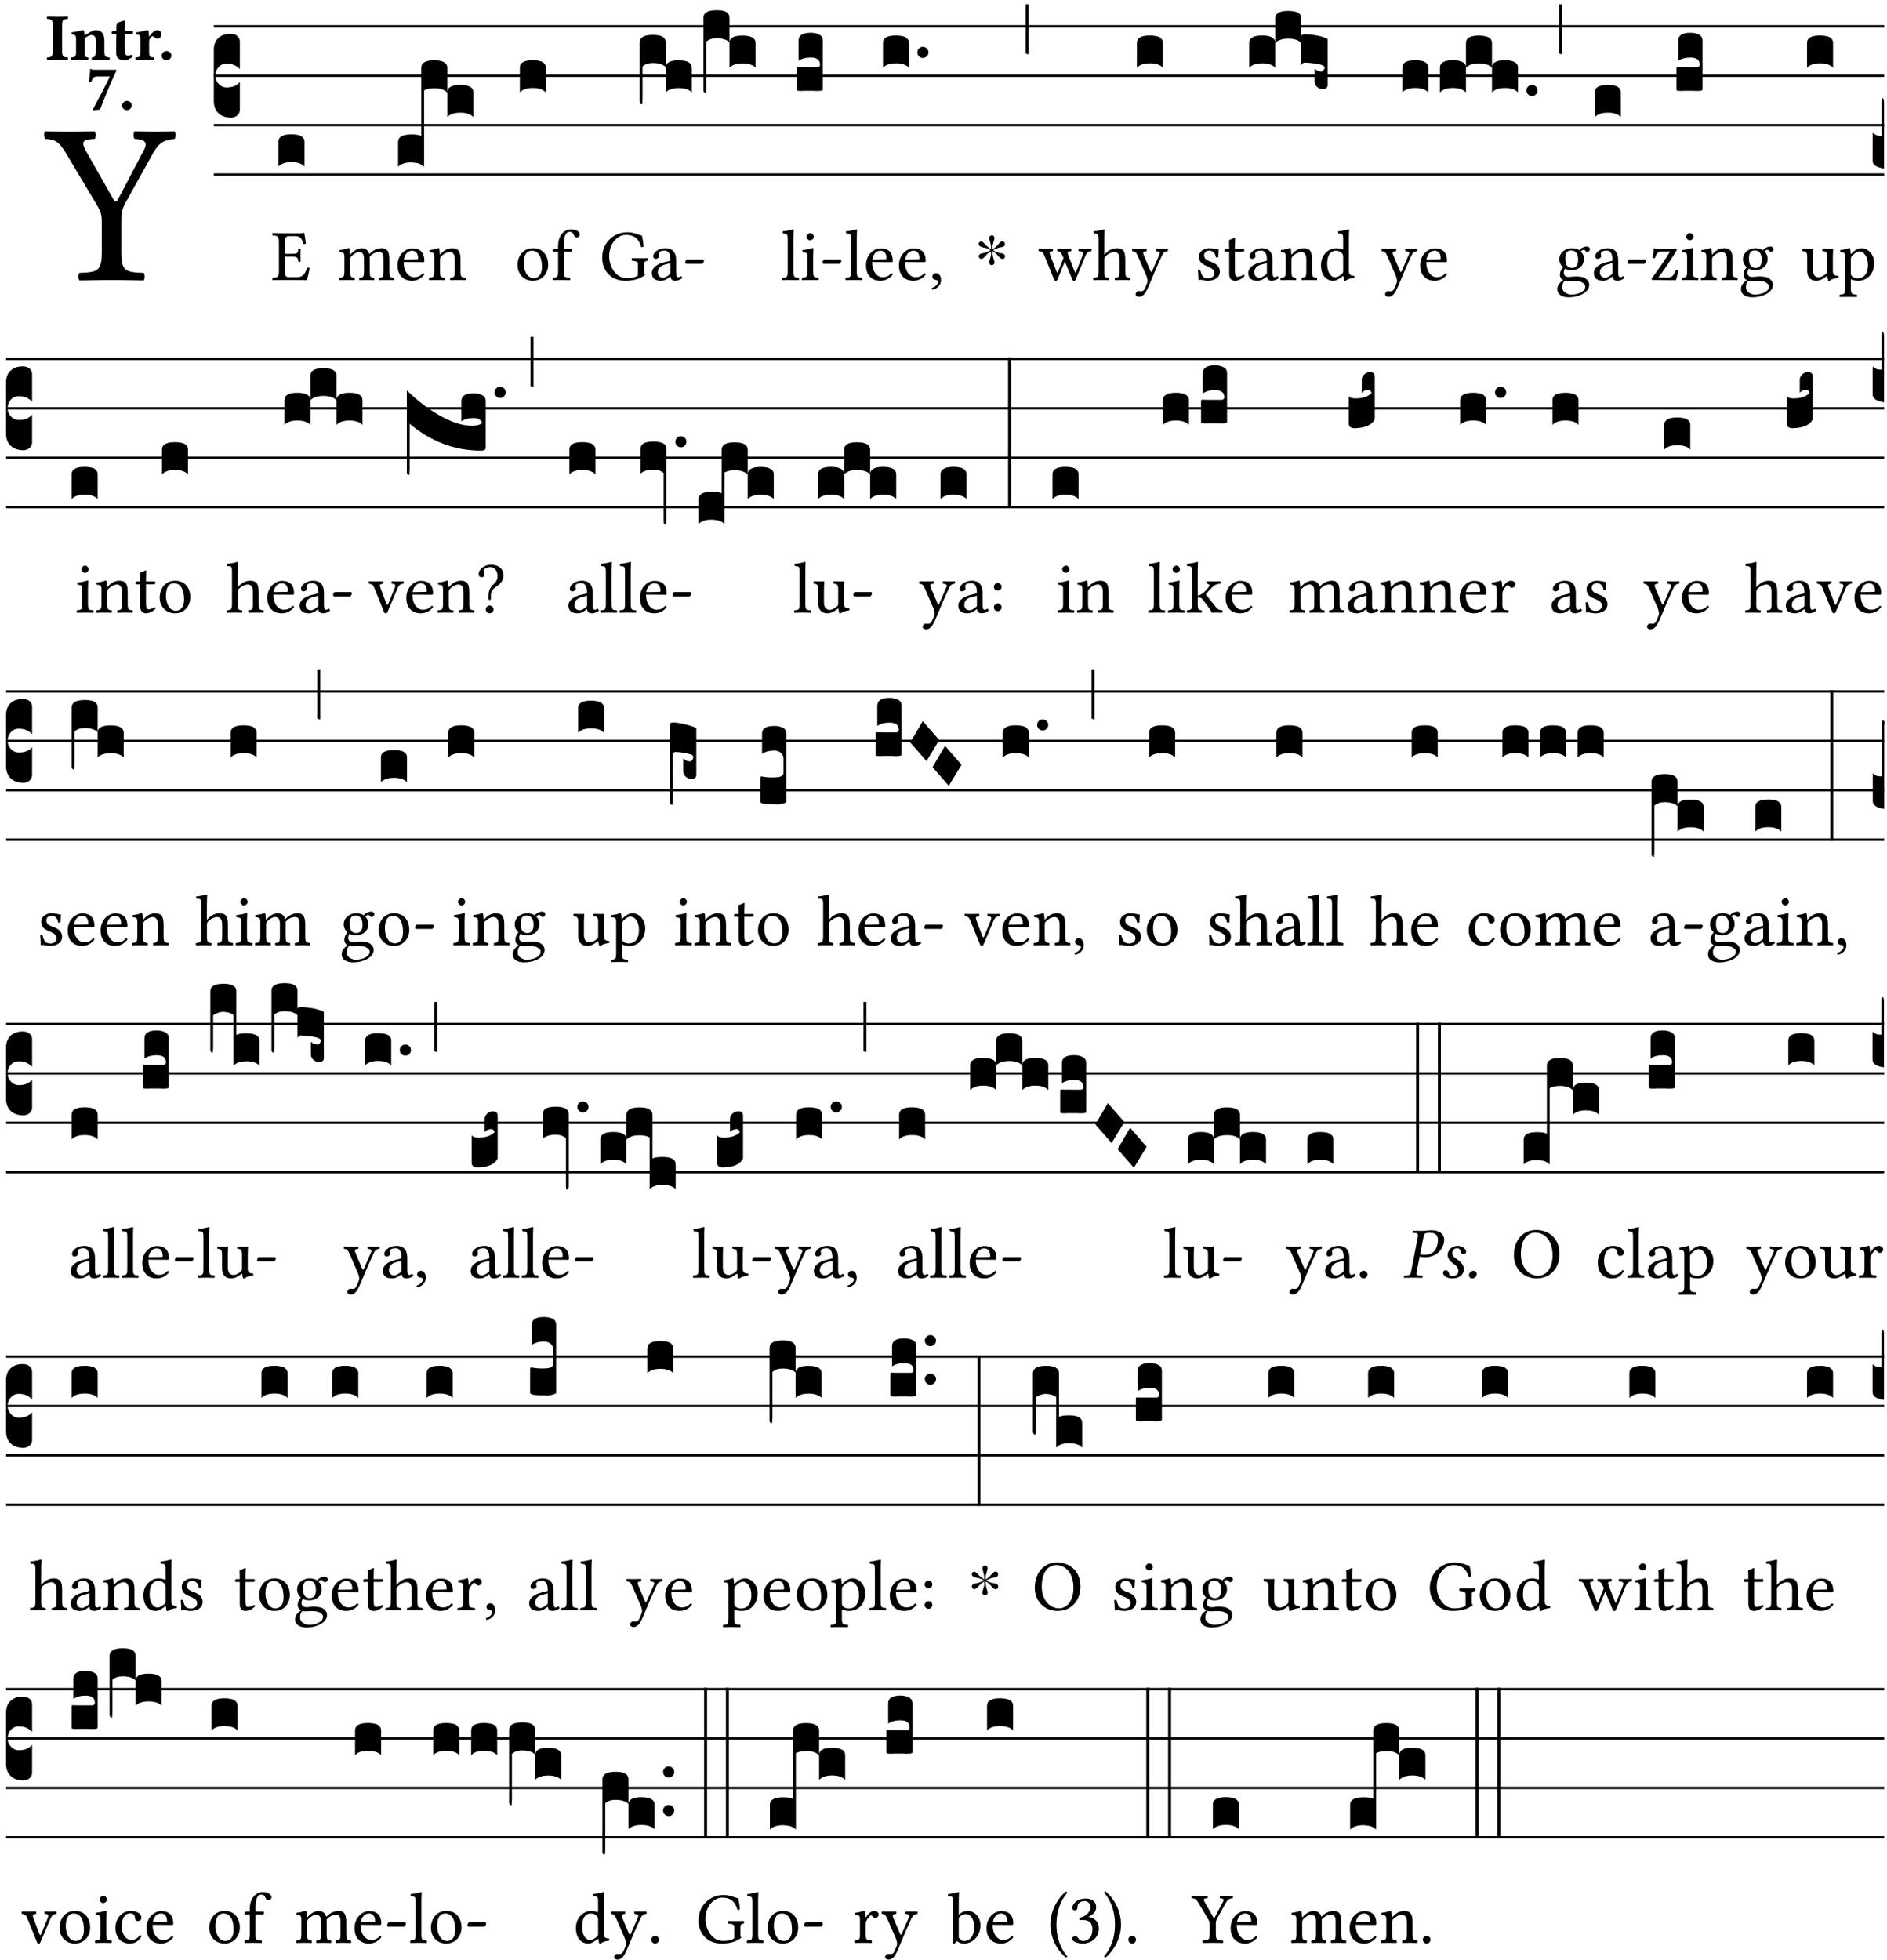 <?xml version="1.0" encoding="UTF-8" standalone="no"?>
<!DOCTYPE svg PUBLIC "-//W3C//DTD SVG 1.1//EN" "http://www.w3.org/Graphics/SVG/1.1/DTD/svg11.dtd">
<svg xmlns="http://www.w3.org/2000/svg" xmlns:xlink="http://www.w3.org/1999/xlink" version="1.1" width="311pt" height="323pt" viewBox="0 0 311 323">
<g enable-background="new">
<clipPath id="cp0">
<path transform="matrix(1,0,0,-1,-71,5598)" d="M 0 0 L 453.543 0 L 453.543 5669.291 L 0 5669.291 Z "/>
</clipPath>
<g clip-path="url(#cp0)">
<symbol id="font_1_3a">
<path d="M .338 .124 L .338 .259 C .338 .289 .339 .306 .355 .336 L .475 .552 C .503 .602 .525 .611 .57 .616 C .576 .622 .576 .643 .57 .649 C .542 .648 .51 .647 .487 .647 C .464 .647 .428 .648 .396 .649 C .39 .643 .39 .622 .396 .616 C .44 .613 .456 .603 .434 .563 L .324 .354 C .316 .338 .311 .34 .302 .356 L .186 .56 C .162 .603 .166 .613 .222 .616 C .228 .622 .228 .643 .222 .649 C .186 .648 .148 .647 .108 .647 C .069 .647 .036 .648 .006 .649 C 0 .643 .001 .622 .007 .616 C .049 .613 .066 .607 .1 .549 L .232 .328 C .249 .298 .253 .288 .253 .251 L .253 .124 C .253 .041 .236 .036 .156 .033 C .15 .027 .15 .006 .156 0 C .205 .001 .257 .002 .296 .002 C .334 .002 .385 .001 .435 0 C .441 .006 .441 .027 .435 .033 C .355 .036 .338 .041 .338 .124 Z "/>
</symbol>
<use xlink:href="#font_1_3a" transform="matrix(37.858,0,0,-37.858,7.198,46.214)"/>
<symbol id="font_2_2a">
<path d="M .093 .525 L .093 .124 C .093 .041 .065 .037 .01 .034 C 0 .028 0 .006 .01 0 C .05 .001 .124 .002 .164 .002 C .204 .002 .276 .001 .316 0 C .326 .006 .326 .028 .316 .034 C .261 .037 .233 .041 .233 .124 L .233 .525 C .233 .608 .261 .612 .316 .615 C .326 .621 .326 .643 .316 .649 C .276 .648 .204 .647 .164 .647 C .124 .647 .05 .648 .01 .649 C 0 .643 0 .621 .01 .615 C .065 .612 .093 .608 .093 .525 Z "/>
</symbol>
<symbol id="font_2_4f">
<path d="M .208 .124 L .208 .323 L .208 .325 C .247 .352 .288 .372 .306 .372 C .346 .372 .376 .354 .376 .297 L .376 .13 C .376 .046 .36 .037 .319 .034 C .313 .028 .313 .006 .319 0 C .361 .001 .393 .002 .441 .002 C .496 .002 .54 .001 .583 0 C .589 .006 .589 .028 .583 .034 C .522 .037 .506 .046 .506 .13 L .506 .286 C .506 .396 .459 .446 .373 .446 C .332 .446 .261 .401 .206 .364 C .204 .399 .2 .429 .2 .429 C .199 .441 .191 .446 .177 .446 C .14 .436 .08 .422 .011 .413 C .009 .407 .011 .387 .013 .381 C .067 .375 .078 .368 .078 .311 L .078 .124 C .078 .041 .067 .039 .006 .034 C 0 .028 0 .006 .006 0 C .048 .001 .089 .002 .143 .002 C .188 .002 .217 .001 .26 0 C .266 .006 .266 .028 .26 .034 C .218 .038 .208 .041 .208 .124 Z "/>
</symbol>
<symbol id="font_2_55">
<path d="M .042 .444 C .028 .443 .012 .44 0 .429 L 0 .4 C 0 .395 .001 .394 .005 .394 L .07 .394 C .067 .293 .067 .165 .067 .115 C .067 .08 .075 .046 .097 .028 C .119 .008 .156 0 .18 0 C .235 0 .296 .028 .316 .056 C .316 .068 .31 .074 .298 .084 C .285 .074 .26 .07 .241 .07 C .219 .07 .197 .087 .197 .137 C .197 .187 .196 .294 .196 .394 L .297 .394 C .307 .394 .321 .398 .321 .407 L .321 .438 C .321 .442 .318 .444 .313 .444 L .196 .444 L .197 .478 C .199 .544 .202 .591 .202 .591 C .202 .597 .199 .599 .194 .599 C .187 .599 .149 .588 .134 .582 C .117 .575 .087 .569 .081 .56 C .074 .55 .07 .523 .07 .444 L .042 .444 Z "/>
</symbol>
<symbol id="font_2_53">
<path d="M .208 .27 C .208 .306 .219 .32 .232 .336 C .24 .345 .249 .353 .263 .353 C .273 .353 .283 .344 .292 .333 C .299 .325 .316 .317 .338 .317 C .367 .317 .396 .348 .396 .39 C .396 .416 .366 .446 .33 .446 C .295 .446 .257 .416 .211 .35 L .207 .35 C .205 .38 .2 .429 .2 .429 C .199 .437 .191 .446 .177 .446 C .129 .434 .077 .419 .011 .413 C .009 .407 .011 .388 .013 .382 C .067 .376 .078 .368 .078 .311 L .078 .124 C .078 .041 .067 .039 .006 .034 C 0 .028 0 .006 .006 0 C .048 .001 .089 .002 .143 .002 C .196 .002 .237 .001 .28 0 C .286 .006 .286 .028 .28 .034 C .219 .038 .208 .041 .208 .124 L .208 .27 Z "/>
</symbol>
<symbol id="font_2_f">
<path d="M 0 .068 C 0 .03 .032 0 .072 0 C .112 0 .146 .032 .146 .07 C .146 .109 .114 .139 .074 .139 C .034 .139 0 .107 0 .068 Z "/>
</symbol>
<symbol id="font_2_18">
<path d="M .124 .51 L .318 .51 C .252 .373 .139 .155 .061 .012 L .067 0 L .169 .01 C .236 .181 .29 .331 .419 .603 L .413 .612 L .078 .612 C .044 .612 .042 .622 .024 .626 C .021 .626 .02 .626 .02 .623 C .019 .575 .008 .478 0 .426 L .035 .423 C .057 .503 .091 .51 .124 .51 Z "/>
</symbol>
<use xlink:href="#font_2_2a" transform="matrix(10.909,0,0,-10.909,7.691,9.837)"/>
<use xlink:href="#font_2_4f" transform="matrix(10.909,0,0,-10.909,11.684,9.837)"/>
<use xlink:href="#font_2_55" transform="matrix(10.909,0,0,-10.909,18.415,9.924)"/>
<use xlink:href="#font_2_53" transform="matrix(10.909,0,0,-10.909,22.309,9.837)"/>
<use xlink:href="#font_2_f" transform="matrix(10.909,0,0,-10.909,26.651,9.924)"/>
<use xlink:href="#font_2_18" transform="matrix(10.909,0,0,-10.909,14.641,18.171)"/>
<use xlink:href="#font_2_f" transform="matrix(10.909,0,0,-10.909,20.128,18.149)"/>
<path transform="matrix(1,0,0,-1,35.241,4.34)" stroke-width=".388" stroke-linecap="butt" stroke-miterlimit="10" stroke-linejoin="miter" fill="none" stroke="#000000" d="M 0 0 L 275.303 0 "/>
<path transform="matrix(1,0,0,-1,35.241,12.48)" stroke-width=".388" stroke-linecap="butt" stroke-miterlimit="10" stroke-linejoin="miter" fill="none" stroke="#000000" d="M 0 0 L 275.303 0 "/>
<path transform="matrix(1,0,0,-1,35.241,20.621)" stroke-width=".388" stroke-linecap="butt" stroke-miterlimit="10" stroke-linejoin="miter" fill="none" stroke="#000000" d="M 0 0 L 275.303 0 "/>
<path transform="matrix(1,0,0,-1,35.241,28.761)" stroke-width=".388" stroke-linecap="butt" stroke-miterlimit="10" stroke-linejoin="miter" fill="none" stroke="#000000" d="M 0 0 L 275.303 0 "/>
<symbol id="font_3_d">
<path d="M 0 .106 L 0 .432 C 0 .465 .01 .491 .029 .508 C .048 .526 .075 .535 .108 .535 C .127 .534 .141 .529 .151 .52 C .161 .511 .166 .5 .166 .486 L .166 .31 L .156 .319 C .137 .336 .112 .345 .082 .345 C .054 .345 .033 .332 .019 .306 C .013 .295 .01 .282 .01 .268 C .01 .255 .013 .242 .02 .23 C .027 .219 .035 .21 .046 .203 C .057 .196 .069 .193 .082 .193 C .113 .193 .137 .201 .156 .217 L .166 .227 L .166 .05 C .166 .039 .163 .03 .157 .023 C .152 .015 .145 .009 .136 .006 C .127 .002 .118 0 .108 0 C .075 .001 .048 .01 .029 .029 C .01 .047 0 .073 0 .106 Z "/>
</symbol>
<use xlink:href="#font_3_d" transform="matrix(25.843,0,0,-25.843,35.241,19.393)"/>
<symbol id="font_1_26">
<path d="M .269 .363 L .178 .363 L .178 .543 C .178 .587 .19 .607 .244 .607 L .319 .607 C .394 .607 .41 .567 .432 .498 C .444 .496 .455 .498 .465 .503 C .46 .544 .445 .64 .443 .648 C .443 .65 .442 .651 .439 .651 C .422 .648 .414 .647 .39 .647 L .135 .647 C .104 .647 .046 .648 .006 .649 C 0 .643 0 .622 .006 .616 C .076 .613 .093 .608 .093 .525 L .093 .124 C .093 .041 .076 .036 .006 .033 C 0 .027 0 .006 .006 0 C .043 .001 .103 .002 .136 .002 L .351 .002 C .399 .002 .479 0 .479 0 C .493 .05 .508 .116 .516 .167 C .505 .172 .494 .175 .481 .172 C .461 .1 .426 .041 .35 .041 L .234 .041 C .192 .041 .178 .057 .178 .104 L .178 .325 L .269 .325 C .354 .325 .357 .302 .36 .257 C .366 .251 .387 .251 .393 .257 C .392 .283 .391 .31 .391 .345 C .391 .373 .392 .407 .393 .431 C .387 .437 .366 .437 .36 .431 C .357 .376 .354 .363 .269 .363 Z "/>
</symbol>
<use xlink:href="#font_1_26" transform="matrix(11.955,0,0,-11.955,44.857,46.162)"/>
<symbol id="font_3_40">
<path d="M .082 .205 C .101 .205 .116 .203 .128 .2 C .141 .197 .15 .191 .156 .184 C .163 .177 .166 .169 .166 .158 L .166 0 C .148 .019 .12 .028 .083 .028 C .046 .028 .018 .019 0 0 L 0 .158 C 0 .189 .027 .205 .082 .205 Z "/>
</symbol>
<use xlink:href="#font_3_40" transform="matrix(25.843,0,0,-25.843,45.898,27.43)"/>
<symbol id="font_1_4e">
<path d="M .15 .36 C .148 .389 .146 .425 .142 .436 C .139 .44 .138 .444 .13 .444 C .102 .433 .076 .424 .007 .415 C .005 .409 .007 .393 .009 .387 C .063 .382 .074 .377 .074 .319 L .074 .124 C .074 .042 .061 .037 .006 .033 C 0 .027 0 .006 .006 0 C .036 .001 .074 .002 .114 .002 C .154 .002 .184 .001 .214 0 C .22 .006 .22 .027 .214 .033 C .164 .038 .153 .042 .153 .124 L .153 .288 C .153 .309 .162 .321 .17 .33 C .209 .368 .247 .389 .278 .389 C .316 .389 .344 .365 .344 .298 L .344 .124 C .344 .042 .336 .037 .282 .033 C .277 .027 .277 .006 .282 0 C .307 .001 .344 .002 .384 .002 C .424 .002 .457 .001 .482 0 C .487 .006 .487 .027 .482 .033 C .432 .037 .423 .042 .423 .124 L .423 .283 C .423 .297 .423 .311 .422 .323 C .47 .376 .515 .389 .554 .389 C .592 .389 .614 .367 .614 .3 L .614 .124 C .614 .042 .604 .037 .552 .033 C .547 .027 .547 .006 .552 0 C .577 .001 .614 .002 .654 .002 C .694 .002 .729 .001 .757 0 C .762 .006 .762 .027 .757 .033 C .702 .037 .693 .042 .693 .124 L .693 .282 C .693 .371 .678 .441 .59 .441 C .538 .441 .477 .422 .425 .367 C .422 .364 .416 .359 .414 .367 C .404 .408 .366 .441 .314 .441 C .256 .441 .203 .406 .162 .36 C .157 .354 .15 .348 .15 .36 Z "/>
</symbol>
<symbol id="font_1_46">
<path d="M .087 .292 C .106 .405 .176 .414 .2 .414 C .238 .414 .283 .393 .283 .309 C .283 .3 .279 .295 .268 .295 L .087 .292 M .349 .103 C .312 .065 .283 .049 .225 .049 C .189 .049 .147 .07 .116 .121 C .096 .154 .084 .2 .084 .258 L .35 .256 C .362 .256 .369 .262 .369 .273 C .369 .357 .339 .447 .2 .447 C .113 .447 0 .364 0 .212 C 0 .156 .014 .102 .047 .064 C .081 .024 .128 0 .2 0 C .276 0 .33 .035 .37 .087 C .367 .097 .361 .102 .349 .103 Z "/>
</symbol>
<symbol id="font_1_4f">
<path d="M .164 .36 C .157 .353 .152 .35 .152 .36 C .151 .387 .148 .425 .144 .436 C .141 .44 .14 .444 .132 .444 C .104 .433 .078 .424 .009 .415 C .007 .409 .009 .393 .011 .387 C .065 .382 .076 .377 .076 .319 L .076 .124 C .076 .042 .066 .038 .006 .033 C 0 .027 0 .006 .006 0 C .036 .001 .076 .002 .116 .002 C .156 .002 .186 .001 .216 0 C .222 .006 .222 .027 .216 .033 C .165 .038 .155 .042 .155 .124 L .155 .288 C .155 .309 .164 .321 .172 .33 C .21 .367 .255 .389 .294 .389 C .314 .389 .335 .376 .347 .353 C .357 .333 .359 .306 .359 .276 L .359 .124 C .359 .042 .349 .038 .297 .033 C .292 .027 .292 .006 .297 0 C .327 .001 .359 .002 .399 .002 C .439 .002 .475 .001 .505 0 C .51 .006 .51 .027 .505 .033 C .449 .038 .438 .042 .438 .124 L .438 .273 C .438 .328 .434 .376 .411 .407 C .394 .429 .363 .441 .328 .441 C .279 .441 .223 .428 .164 .36 Z "/>
</symbol>
<use xlink:href="#font_1_4e" transform="matrix(11.955,0,0,-11.955,55.876,46.162)"/>
<use xlink:href="#font_1_46" transform="matrix(11.955,0,0,-11.955,65.524,46.258)"/>
<use xlink:href="#font_1_4f" transform="matrix(11.955,0,0,-11.955,70.665,46.162)"/>
<symbol id="font_3_528">
<path d="M 0 .158 C 0 .19 .028 .206 .084 .206 C .114 .206 .135 .203 .148 .196 L .148 .631 C .148 .663 .175 .679 .23 .679 C .286 .679 .314 .663 .314 .631 L .314 .475 C .314 .506 .341 .522 .396 .522 C .452 .522 .48 .506 .48 .475 L .48 .317 C .462 .336 .434 .345 .397 .345 C .36 .345 .332 .336 .314 .317 L .314 .473 C .296 .492 .268 .501 .231 .501 C .204 .501 .183 .496 .166 .487 L .166 0 C .163 .003 .16 .005 .157 .008 C .154 .01 .151 .012 .148 .014 C .145 .015 .141 .017 .137 .019 C .134 .02 .13 .022 .126 .023 C .122 .024 .118 .024 .113 .025 C .108 .026 .103 .026 .098 .027 C .093 .028 .088 .028 .083 .028 C .046 .028 .018 .019 0 0 L 0 .158 Z "/>
</symbol>
<use xlink:href="#font_3_528" transform="matrix(25.843,0,0,-25.843,65.608,27.482)"/>
<symbol id="font_1_50">
<path d="M 0 .215 C 0 .113 .068 0 .21 0 C .274 0 .322 .022 .356 .056 C .401 .099 .422 .162 .422 .224 C .422 .328 .365 .449 .212 .449 C .146 .449 .091 .422 .055 .379 C .019 .336 0 .278 0 .215 M .197 .414 C .283 .414 .336 .336 .336 .192 C .336 .066 .271 .035 .224 .035 C .12 .035 .086 .161 .086 .238 C .086 .325 .107 .414 .197 .414 Z "/>
</symbol>
<symbol id="font_1_47">
<path d="M .155 .124 L .155 .392 L .248 .392 C .257 .392 .271 .396 .271 .405 L .271 .425 C .271 .429 .268 .431 .263 .431 L .155 .431 L .155 .488 C .155 .642 .201 .666 .234 .666 C .264 .666 .28 .654 .294 .619 C .302 .601 .313 .587 .334 .587 C .351 .587 .375 .608 .375 .628 C .375 .645 .364 .663 .343 .679 C .317 .697 .291 .7 .253 .7 C .169 .7 .076 .627 .076 .471 L .076 .431 L .025 .431 C .007 .431 .002 .419 .002 .411 L .002 .398 C .002 .393 .003 .392 .007 .392 L .076 .392 L .076 .124 C .076 .041 .06 .037 .006 .033 C 0 .027 0 .006 .006 0 C .041 .001 .076 .002 .116 .002 C .156 .002 .204 .001 .239 0 C .245 .006 .245 .027 .239 .033 C .161 .037 .155 .041 .155 .124 Z "/>
</symbol>
<use xlink:href="#font_1_50" transform="matrix(11.955,0,0,-11.955,85.3,46.258)"/>
<use xlink:href="#font_1_47" transform="matrix(11.955,0,0,-11.955,91.075,46.162)"/>
<use xlink:href="#font_3_40" transform="matrix(25.843,0,0,-25.843,85.678,15.219)"/>
<symbol id="font_1_28">
<path d="M .34 .668 C .173 .668 0 .537 0 .317 C 0 .137 .124 0 .315 0 C .433 0 .526 .025 .594 .083 C .583 .092 .578 .1 .578 .111 L .578 .227 C .578 .262 .595 .272 .624 .275 C .63 .281 .63 .305 .624 .311 C .6 .31 .575 .309 .535 .309 C .501 .309 .455 .31 .411 .311 C .405 .305 .405 .281 .411 .275 C .465 .27 .493 .267 .493 .227 L .493 .074 C .459 .042 .392 .036 .338 .036 C .18 .036 .096 .205 .096 .337 C .096 .512 .209 .632 .326 .632 C .471 .632 .512 .549 .538 .463 C .549 .462 .559 .464 .571 .469 C .568 .511 .564 .551 .548 .623 C .488 .633 .451 .668 .34 .668 Z "/>
</symbol>
<symbol id="font_1_42">
<path d="M .257 .243 L .257 .111 C .257 .098 .251 .091 .243 .085 C .217 .064 .183 .041 .155 .041 C .105 .041 .083 .081 .083 .112 C .083 .157 .104 .203 .178 .222 L .257 .243 M .257 .058 C .263 .027 .273 0 .324 0 C .362 0 .398 .017 .419 .037 C .417 .049 .413 .057 .402 .064 C .394 .057 .377 .048 .365 .048 C .336 .048 .335 .087 .335 .133 L .335 .28 C .335 .422 .257 .449 .184 .449 C .102 .449 .019 .395 .019 .338 C .019 .314 .031 .302 .054 .302 C .083 .302 .101 .323 .101 .336 C .101 .343 .1 .35 .098 .354 C .097 .357 .096 .363 .096 .374 C .096 .405 .138 .416 .176 .416 C .21 .416 .257 .399 .257 .286 C .257 .279 .254 .275 .251 .274 L .165 .253 C .069 .229 0 .176 0 .108 C 0 .026 .056 0 .126 0 C .16 0 .191 .008 .235 .042 L .255 .058 L .257 .058 Z "/>
</symbol>
<symbol id="font_1_e">
<path d="M .231 0 C .244 0 .258 .028 .258 .04 C .258 .05 .254 .06 .244 .06 L .025 .06 C .013 .06 0 .037 0 .019 C 0 .009 .006 0 .015 0 L .231 0 Z "/>
</symbol>
<use xlink:href="#font_1_28" transform="matrix(11.955,0,0,-11.955,99.247,46.258)"/>
<use xlink:href="#font_1_42" transform="matrix(11.955,0,0,-11.955,107.425,46.258)"/>
<use xlink:href="#font_1_e" transform="matrix(11.955,0,0,-11.955,112.936,43.472)"/>
<symbol id="font_3_1ae">
<path d="M 0 .021 L 0 .395 C 0 .427 .028 .443 .084 .443 C .112 .443 .133 .439 .146 .431 C .159 .423 .166 .411 .166 .395 L .166 .241 C .17 .268 .197 .281 .248 .281 C .304 .281 .332 .265 .332 .234 L .332 .077 C .314 .095 .286 .104 .249 .104 C .212 .104 .184 .095 .166 .077 L .166 .238 C .149 .255 .121 .264 .083 .264 C .056 .264 .035 .257 .018 .242 L .018 .047 C .018 .035 .018 .026 .017 .02 C .017 .014 .017 .01 .016 .007 C .016 .004 .016 .002 .015 .001 C .014 0 .013 0 .011 0 C .008 .001 .005 .003 .003 .007 C .001 .01 0 .015 0 .021 Z "/>
</symbol>
<symbol id="font_3_1b3">
<path d="M 0 .021 L 0 .48 C 0 .512 .028 .528 .084 .528 C .112 .528 .133 .524 .146 .516 C .159 .508 .166 .496 .166 .48 L .166 .326 C .17 .353 .197 .366 .248 .366 C .304 .366 .332 .35 .332 .319 L .332 .162 C .314 .18 .286 .189 .249 .189 C .212 .189 .184 .18 .166 .162 L .166 .323 C .149 .34 .121 .349 .083 .349 C .056 .349 .035 .342 .018 .327 L .018 .047 C .018 .035 .018 .026 .017 .02 C .017 .014 .017 .01 .016 .007 C .016 .004 .016 .002 .015 .001 C .014 0 .013 0 .011 0 C .008 .001 .006 .002 .004 .004 C .003 .005 .002 .008 .001 .011 C 0 .014 0 .017 0 .021 Z "/>
</symbol>
<use xlink:href="#font_3_1ae" transform="matrix(25.843,0,0,-25.843,105.436,17.197)"/>
<use xlink:href="#font_3_1b3" transform="matrix(25.843,0,0,-25.843,115.94,15.323)"/>
<symbol id="font_1_4d">
<path d="M .078 .124 C .078 .041 .067 .036 .006 .033 C 0 .027 0 .006 .006 0 C .041 .001 .078 .002 .118 .002 C .158 .002 .196 .001 .229 0 C .235 .006 .235 .027 .229 .033 C .168 .036 .157 .041 .157 .124 L .157 .585 C .157 .65 .161 .69 .161 .69 C .161 .697 .157 .7 .148 .7 C .123 .69 .048 .676 .008 .673 C .006 .665 .008 .649 .014 .643 C .072 .639 .078 .636 .078 .561 L .078 .124 Z "/>
</symbol>
<symbol id="font_1_4a">
<path d="M .066 .601 C .066 .575 .09 .549 .114 .549 C .142 .549 .166 .575 .166 .597 C .166 .621 .145 .649 .118 .649 C .094 .649 .066 .625 .066 .601 M .157 .124 L .157 .323 C .157 .373 .161 .437 .161 .437 C .161 .441 .156 .444 .148 .444 C .119 .433 .08 .424 .011 .415 C .009 .409 .011 .393 .013 .387 C .067 .381 .078 .376 .078 .319 L .078 .124 C .078 .041 .067 .038 .006 .033 C 0 .027 0 .006 .006 0 C .039 .001 .078 .002 .118 .002 C .158 .002 .196 .001 .229 0 C .235 .006 .235 .027 .229 .033 C .168 .037 .157 .041 .157 .124 Z "/>
</symbol>
<use xlink:href="#font_1_4d" transform="matrix(11.955,0,0,-11.955,128.895,46.162)"/>
<use xlink:href="#font_1_4a" transform="matrix(11.955,0,0,-11.955,132.135,46.162)"/>
<use xlink:href="#font_1_e" transform="matrix(11.955,0,0,-11.955,135.566,43.472)"/>
<symbol id="font_3_104">
<path d="M .131 0 C .126 0 .118 0 .107 .001 C .096 .001 .087 .001 .078 .001 C .07 .001 .06 .001 .049 .001 C .038 0 .031 0 .028 0 C .016 0 .008 .001 .005 .002 C .002 .003 0 .005 0 .009 L 0 .143 C 0 .149 .002 .152 .006 .152 L .01 .152 C .015 .151 .036 .151 .075 .151 L .109 .151 C .12 .151 .128 .151 .132 .151 C .137 .152 .14 .153 .143 .155 C .146 .158 .148 .162 .148 .168 C .148 .198 .128 .213 .089 .213 C .057 .213 .031 .206 .011 .192 L .011 .321 C .011 .354 .037 .371 .089 .371 C .11 .371 .128 .367 .143 .359 C .158 .352 .166 .339 .166 .321 L .166 .01 C .166 .008 .165 .006 .164 .005 C .163 .004 .161 .003 .158 .002 C .155 .001 .151 .001 .146 .001 C .142 0 .137 0 .131 0 Z "/>
</symbol>
<use xlink:href="#font_3_104" transform="matrix(25.843,0,0,-25.843,131.323,14.987)"/>
<symbol id="font_1_d">
<path d="M .061 .228 C .03 .228 .008 .207 .008 .179 C .008 .147 .034 .138 .052 .135 C .071 .133 .088 .127 .088 .104 C .088 .083 .052 .037 0 .024 C 0 .014 .002 .007 .009 0 C .069 .011 .127 .059 .127 .129 C .127 .189 .101 .228 .061 .228 Z "/>
</symbol>
<use xlink:href="#font_1_4d" transform="matrix(11.955,0,0,-11.955,139.331,46.162)"/>
<use xlink:href="#font_1_46" transform="matrix(11.955,0,0,-11.955,142.726,46.258)"/>
<use xlink:href="#font_1_46" transform="matrix(11.955,0,0,-11.955,148.154,46.258)"/>
<use xlink:href="#font_1_d" transform="matrix(11.955,0,0,-11.955,153.57,47.728)"/>
<symbol id="font_3_b">
<path d="M .06 .01 C .053 .003 .044 0 .035 0 C .026 0 .018 .003 .011 .01 C .004 .017 0 .025 0 .035 C 0 .046 .004 .054 .011 .061 C .018 .068 .026 .071 .035 .071 C .044 .071 .053 .068 .06 .061 C .067 .054 .071 .046 .071 .035 C .071 .025 .067 .017 .06 .01 Z "/>
</symbol>
<use xlink:href="#font_3_40" transform="matrix(25.843,0,0,-25.843,145.525,11.15)"/>
<use xlink:href="#font_3_b" transform="matrix(25.843,0,0,-25.843,151.188,9.549)"/>
<symbol id="font_4_25">
<path d="M .172 .184 L .172 .191 C .145 .174 .128 .162 .12 .155 C .113 .149 .099 .134 .078 .11 C .064 .094 .05 .086 .036 .086 C .014 .089 .002 .101 0 .121 C 0 .14 .013 .154 .039 .161 C .046 .163 .053 .165 .062 .166 C .097 .173 .128 .184 .154 .199 C .157 .201 .161 .203 .165 .206 L .154 .213 C .135 .226 .107 .236 .068 .243 C .024 .251 .001 .267 0 .29 C 0 .307 .008 .319 .023 .324 C .027 .325 .031 .326 .034 .326 C .048 .326 .064 .315 .082 .294 C .11 .263 .139 .24 .168 .223 L .172 .221 L .172 .234 C .172 .261 .167 .292 .157 .325 C .15 .348 .147 .365 .147 .376 C .147 .393 .155 .404 .171 .409 C .174 .41 .178 .411 .182 .411 C .199 .411 .21 .403 .216 .387 C .217 .383 .218 .379 .218 .374 C .218 .365 .215 .349 .208 .328 C .197 .296 .191 .268 .191 .245 L .191 .219 L .198 .223 C .221 .236 .245 .257 .27 .287 C .293 .314 .312 .328 .326 .328 C .345 .328 .356 .319 .361 .301 C .362 .297 .362 .293 .362 .289 C .362 .27 .352 .257 .331 .251 C .325 .25 .318 .248 .311 .247 C .277 .242 .244 .23 .213 .213 L .199 .205 L .207 .2 C .234 .183 .267 .172 .304 .166 C .338 .161 .357 .15 .362 .134 L .363 .122 C .363 .101 .354 .089 .336 .086 L .328 .085 C .311 .085 .291 .099 .268 .128 C .242 .159 .219 .179 .198 .188 L .191 .191 L .191 .184 C .191 .145 .198 .108 .211 .072 C .216 .058 .219 .047 .219 .04 C .219 .023 .211 .01 .195 .003 C .19 .001 .185 0 .18 0 C .165 0 .154 .008 .148 .023 C .146 .028 .145 .032 .145 .037 C .145 .049 .149 .064 .156 .083 C .167 .113 .173 .138 .173 .158 L .173 .167 L .172 .184 Z "/>
</symbol>
<use xlink:href="#font_4_25" transform="matrix(11.955,0,0,-11.955,161.292,43.687)"/>
<symbol id="font_3_2a">
<path d="M 0 .319 L .019 .319 L .019 0 C .01 .001 .003 .003 0 .007 L 0 .319 Z "/>
</symbol>
<use xlink:href="#font_3_2a" transform="matrix(25.843,0,0,-25.843,169.035,8.952)"/>
<symbol id="font_1_58">
<path d="M .198 .41 C .204 .416 .204 .437 .198 .443 C .168 .442 .133 .441 .097 .441 C .059 .441 .032 .442 .006 .443 C 0 .437 0 .416 .006 .41 C .053 .405 .064 .395 .085 .343 L .216 .02 C .222 .006 .23 0 .24 0 C .249 0 .257 .006 .264 .022 L .365 .268 L .468 .02 C .474 .006 .482 0 .492 0 C .501 0 .509 .006 .515 .021 L .645 .338 C .662 .378 .679 .407 .73 .41 C .736 .416 .736 .437 .73 .443 C .71 .442 .688 .441 .658 .441 C .628 .441 .586 .442 .556 .443 C .55 .437 .55 .416 .556 .41 C .631 .406 .62 .377 .606 .342 L .523 .134 C .513 .109 .509 .109 .5 .13 L .414 .349 C .396 .396 .398 .406 .451 .41 C .457 .416 .457 .437 .451 .443 C .421 .442 .381 .441 .351 .441 C .326 .441 .293 .442 .263 .443 C .257 .437 .257 .416 .263 .41 C .31 .405 .321 .376 .339 .332 L .346 .316 L .276 .139 C .263 .106 .26 .104 .247 .137 L .167 .343 C .149 .391 .15 .407 .198 .41 Z "/>
</symbol>
<symbol id="font_1_49">
<path d="M .155 .287 C .155 .309 .164 .321 .172 .33 C .21 .367 .26 .389 .3 .389 C .32 .389 .341 .375 .353 .353 C .363 .333 .365 .306 .365 .276 L .365 .124 C .365 .042 .355 .038 .303 .033 C .298 .027 .298 .006 .303 0 C .331 .001 .365 .002 .405 .002 C .445 .002 .478 .001 .511 0 C .516 .006 .516 .027 .511 .033 C .455 .038 .444 .042 .444 .124 L .444 .273 C .444 .328 .44 .376 .417 .407 C .4 .429 .369 .441 .334 .441 C .284 .441 .225 .428 .164 .36 C .16 .356 .154 .346 .154 .36 L .155 .585 C .155 .65 .159 .69 .159 .69 C .159 .697 .155 .7 .146 .7 C .121 .69 .046 .676 .006 .673 C .004 .665 .006 .649 .012 .643 C .064 .64 .076 .645 .076 .561 L .076 .124 C .076 .041 .064 .037 .006 .033 C 0 .027 0 .006 .006 0 C .039 .001 .076 .002 .116 .002 C .154 .002 .186 .001 .214 0 C .22 .006 .22 .027 .214 .033 C .164 .037 .155 .041 .155 .124 L .155 .287 Z "/>
</symbol>
<symbol id="font_1_5a">
<path d="M .194 .072 C .209 .099 .222 .128 .235 .158 C .315 .351 .359 .453 .412 .566 C .431 .608 .446 .624 .493 .63 C .499 .636 .499 .657 .493 .663 C .473 .662 .45 .661 .422 .661 C .392 .661 .361 .662 .331 .663 C .325 .657 .325 .636 .331 .63 C .362 .627 .395 .621 .379 .585 L .279 .356 C .272 .339 .264 .337 .255 .357 L .167 .565 C .149 .607 .144 .625 .2 .63 C .206 .636 .206 .657 .2 .663 C .163 .662 .123 .661 .087 .661 C .053 .661 .026 .662 .006 .663 C 0 .657 0 .636 .006 .63 C .045 .625 .058 .616 .084 .555 L .198 .292 C .206 .271 .222 .226 .212 .198 C .2 .164 .188 .137 .173 .106 C .162 .086 .148 .077 .123 .077 C .109 .077 .105 .08 .094 .08 C .065 .08 .05 .05 .05 .037 C .05 .016 .07 0 .097 0 C .118 0 .158 .008 .194 .072 Z "/>
</symbol>
<use xlink:href="#font_1_58" transform="matrix(11.955,0,0,-11.955,171.138,46.282)"/>
<use xlink:href="#font_1_49" transform="matrix(11.955,0,0,-11.955,180.152,46.162)"/>
<use xlink:href="#font_1_5a" transform="matrix(11.955,0,0,-11.955,186.56,48.912)"/>
<use xlink:href="#font_3_40" transform="matrix(25.843,0,0,-25.843,187.373,11.15)"/>
<symbol id="font_1_54">
<path d="M 0 .148 C .004 .099 .007 .052 .007 .01 C .017 .012 .027 .013 .032 .013 C .039 .013 .045 .013 .052 .011 C .079 .004 .106 0 .143 0 C .199 0 .302 .027 .302 .126 C .302 .194 .253 .234 .185 .259 C .124 .281 .085 .297 .085 .352 C .085 .393 .121 .416 .155 .416 C .177 .416 .235 .408 .248 .323 C .254 .317 .274 .318 .28 .324 C .283 .36 .285 .397 .286 .43 C .255 .435 .207 .449 .155 .449 C .081 .449 .014 .401 .014 .337 C .014 .264 .047 .233 .124 .201 C .207 .167 .226 .146 .226 .103 C .226 .054 .178 .033 .141 .033 C .102 .033 .08 .046 .07 .057 C .048 .08 .037 .124 .031 .149 C .025 .155 .006 .154 0 .148 Z "/>
</symbol>
<symbol id="font_1_55">
<path d="M .018 .439 C .004 .439 0 .427 0 .419 L 0 .406 C 0 .401 .001 .4 .005 .4 L .064 .4 L .064 .099 C .064 .028 .095 0 .141 0 C .187 0 .237 .022 .276 .066 C .274 .076 .268 .082 .258 .083 C .232 .063 .202 .055 .176 .055 C .149 .055 .143 .085 .143 .147 L .143 .4 L .247 .4 C .257 .4 .271 .404 .271 .413 L .271 .433 C .271 .437 .268 .439 .263 .439 L .143 .439 L .143 .478 C .143 .543 .147 .583 .147 .583 C .147 .589 .144 .591 .139 .591 C .134 .591 .126 .587 .117 .582 C .105 .576 .095 .572 .083 .568 C .071 .565 .061 .561 .061 .555 C .061 .543 .064 .55 .064 .439 L .018 .439 Z "/>
</symbol>
<symbol id="font_1_45">
<path d="M .306 .137 C .306 .118 .304 .11 .29 .098 C .253 .066 .221 .05 .196 .05 C .142 .05 .086 .109 .086 .234 C .086 .306 .1 .346 .115 .367 C .146 .414 .188 .417 .208 .417 C .244 .417 .269 .404 .289 .381 C .303 .365 .306 .358 .306 .327 L .306 .137 M .295 .063 C .299 .067 .309 .069 .31 .062 C .312 .037 .321 .003 .321 .003 C .329 0 .334 0 .34 .003 C .362 .021 .397 .036 .458 .043 C .464 .049 .464 .064 .458 .07 C .394 .075 .385 .094 .385 .143 L .385 .596 C .385 .661 .389 .701 .389 .701 C .389 .708 .385 .711 .376 .711 C .351 .701 .276 .687 .236 .684 C .234 .676 .236 .66 .242 .654 C .294 .651 .306 .656 .306 .572 L .306 .444 C .306 .437 .304 .435 .297 .435 C .293 .435 .252 .452 .219 .452 C .153 .452 .109 .43 .069 .392 C .026 .349 0 .29 0 .216 C 0 .093 .062 .003 .17 .003 C .209 .003 .246 .023 .295 .063 Z "/>
</symbol>
<use xlink:href="#font_1_54" transform="matrix(11.955,0,0,-11.955,197.434,46.258)"/>
<use xlink:href="#font_1_55" transform="matrix(11.955,0,0,-11.955,201.821,46.258)"/>
<use xlink:href="#font_1_42" transform="matrix(11.955,0,0,-11.955,205.731,46.258)"/>
<use xlink:href="#font_1_4f" transform="matrix(11.955,0,0,-11.955,211.003,46.162)"/>
<use xlink:href="#font_1_45" transform="matrix(11.955,0,0,-11.955,217.71,46.294)"/>
<symbol id="font_3_64a">
<path d="M 0 .295 C 0 .326 .027 .342 .082 .342 C .138 .342 .166 .326 .166 .295 L .166 .137 C .148 .156 .12 .165 .083 .165 C .046 .165 .018 .156 0 .137 L 0 .295 M .166 .452 C .166 .483 .193 .499 .248 .499 C .304 .499 .332 .483 .332 .452 L .332 .338 C .333 .346 .339 .35 .352 .35 C .4 .349 .445 .342 .486 .327 C .495 .324 .5 .321 .5 .316 L .5 .025 C .5 .018 .497 .012 .492 .007 C .487 .002 .479 0 .47 0 C .455 0 .443 .005 .432 .015 C .422 .025 .417 .036 .417 .049 L .417 .131 C .428 .119 .442 .113 .46 .112 C .463 .112 .465 .113 .468 .116 C .471 .118 .474 .121 .476 .125 C .479 .128 .48 .132 .481 .136 C .48 .143 .476 .148 .47 .151 C .463 .155 .45 .159 .431 .162 C .427 .163 .414 .164 .392 .167 C .371 .169 .357 .17 .351 .169 C .348 .169 .345 .167 .34 .164 C .335 .16 .333 .157 .332 .154 L .332 .295 C .314 .313 .286 .322 .249 .322 C .212 .322 .184 .313 .166 .295 L .166 .452 Z "/>
</symbol>
<use xlink:href="#font_3_64a" transform="matrix(25.843,0,0,-25.843,205.888,14.69)"/>
<use xlink:href="#font_1_5a" transform="matrix(11.955,0,0,-11.955,227.677,48.912)"/>
<use xlink:href="#font_1_46" transform="matrix(11.955,0,0,-11.955,234.061,46.258)"/>
<symbol id="font_3_51e">
<path d="M 0 .158 C 0 .189 .027 .205 .082 .205 C .138 .205 .166 .189 .166 .158 L .166 0 C .148 .019 .12 .028 .083 .028 C .046 .028 .018 .019 0 0 L 0 .158 M .166 .315 C .166 .346 .193 .362 .248 .362 C .304 .362 .332 .346 .332 .315 L .332 .158 C .314 .176 .286 .185 .249 .185 C .212 .185 .184 .176 .166 .158 L .166 .315 M .332 .158 C .332 .189 .359 .205 .414 .205 C .47 .205 .498 .189 .498 .158 L .498 0 C .48 .019 .452 .028 .415 .028 C .378 .028 .35 .019 .332 0 L .332 .158 Z "/>
</symbol>
<use xlink:href="#font_3_40" transform="matrix(25.843,0,0,-25.843,231.115,15.219)"/>
<use xlink:href="#font_3_51e" transform="matrix(25.843,0,0,-25.843,237.317,15.219)"/>
<use xlink:href="#font_3_b" transform="matrix(25.843,0,0,-25.843,251.571,15.823)"/>
<use xlink:href="#font_3_2a" transform="matrix(25.843,0,0,-25.843,256.962,8.952)"/>
<symbol id="font_1_48">
<path d="M .287 .517 C .287 .424 .24 .405 .203 .405 C .119 .405 .11 .476 .11 .54 C .11 .61 .135 .646 .19 .646 C .253 .646 .287 .6 .287 .517 M .1 .228 C .111 .225 .127 .223 .14 .223 C .171 .223 .199 .226 .213 .226 C .263 .226 .305 .225 .334 .209 C .373 .187 .385 .173 .385 .147 C .385 .075 .279 .037 .189 .037 C .153 .037 .069 .066 .069 .134 C .069 .168 .071 .193 .1 .228 M .412 .625 C .431 .625 .449 .643 .449 .663 C .449 .684 .43 .7 .403 .7 C .377 .7 .329 .683 .303 .649 C .291 .657 .258 .677 .199 .677 C .11 .677 .028 .617 .028 .525 C .028 .471 .052 .44 .08 .413 C .052 .389 .036 .346 .036 .312 C .036 .276 .056 .248 .082 .235 C .028 .203 0 .157 0 .114 C 0 .027 .082 0 .159 0 C .294 0 .44 .065 .44 .173 C .44 .205 .425 .23 .396 .254 C .357 .286 .287 .287 .25 .287 C .232 .287 .207 .285 .183 .282 C .168 .281 .158 .28 .153 .28 C .124 .28 .089 .294 .089 .337 C .089 .357 .095 .378 .107 .395 C .131 .381 .159 .374 .198 .374 C .286 .374 .367 .429 .367 .527 C .367 .574 .353 .601 .324 .631 C .331 .641 .351 .655 .364 .655 C .371 .655 .378 .652 .384 .643 C .388 .635 .401 .625 .412 .625 Z "/>
</symbol>
<use xlink:href="#font_1_48" transform="matrix(11.955,0,0,-11.955,256.664,48.984)"/>
<use xlink:href="#font_1_42" transform="matrix(11.955,0,0,-11.955,262.689,46.258)"/>
<use xlink:href="#font_1_e" transform="matrix(11.955,0,0,-11.955,268.2,43.472)"/>
<use xlink:href="#font_3_40" transform="matrix(25.843,0,0,-25.843,262.845,19.289)"/>
<symbol id="font_1_5b">
<path d="M .034 .442 C .031 .442 .028 .438 .028 .436 C .027 .391 .022 .356 .013 .307 C .021 .303 .034 .301 .046 .304 C .066 .377 .097 .394 .127 .395 L .255 .398 C .187 .284 .087 .14 .009 .035 C 0 .023 0 .02 0 .015 C 0 .008 .008 .003 .023 .003 L .335 0 C .347 .034 .36 .086 .367 .136 C .36 .139 .349 .142 .337 .142 L .323 .113 C .297 .06 .277 .038 .225 .037 L .092 .037 C .166 .131 .27 .288 .332 .39 C .347 .415 .35 .423 .35 .427 C .35 .431 .345 .434 .338 .434 C .333 .434 .305 .432 .276 .432 L .093 .432 C .06 .432 .048 .436 .034 .442 Z "/>
</symbol>
<use xlink:href="#font_1_5b" transform="matrix(11.955,0,0,-11.955,272.205,46.174)"/>
<use xlink:href="#font_1_4a" transform="matrix(11.955,0,0,-11.955,277.119,46.162)"/>
<use xlink:href="#font_1_4f" transform="matrix(11.955,0,0,-11.955,280.311,46.162)"/>
<use xlink:href="#font_1_48" transform="matrix(11.955,0,0,-11.955,286.934,48.984)"/>
<use xlink:href="#font_3_104" transform="matrix(25.843,0,0,-25.843,276.307,14.987)"/>
<symbol id="font_1_56">
<path d="M .197 .003 C .236 .003 .283 .023 .332 .063 C .337 .067 .346 .069 .347 .062 C .349 .036 .358 .003 .358 .003 C .366 0 .37 0 .377 .003 C .399 .021 .434 .036 .495 .043 C .501 .049 .501 .064 .495 .07 C .431 .075 .422 .094 .422 .143 L .422 .335 C .422 .365 .426 .438 .426 .438 C .426 .441 .423 .444 .418 .444 C .413 .443 .398 .442 .383 .442 C .351 .442 .315 .443 .281 .444 C .275 .438 .275 .417 .281 .411 C .33 .408 .343 .396 .343 .33 L .343 .137 C .343 .118 .341 .11 .327 .098 C .29 .066 .252 .05 .227 .05 C .197 .05 .147 .064 .147 .153 L .147 .335 C .147 .365 .151 .438 .151 .438 C .151 .441 .148 .444 .143 .444 C .138 .443 .123 .442 .108 .442 C .076 .442 .04 .443 .006 .444 C 0 .438 0 .417 .006 .411 C .054 .407 .068 .396 .068 .331 L .068 .139 C .068 .07 .098 .003 .197 .003 Z "/>
</symbol>
<symbol id="font_1_51">
<path d="M .173 .565 C .199 .597 .244 .627 .274 .627 C .338 .627 .393 .555 .393 .442 C .393 .36 .364 .258 .252 .258 C .234 .258 .199 .263 .181 .279 C .16 .297 .157 .302 .157 .339 L .157 .521 C .157 .542 .161 .55 .173 .565 M .154 .602 C .152 .632 .15 .657 .146 .668 C .143 .672 .142 .676 .134 .676 C .106 .665 .08 .656 .011 .647 C .009 .641 .011 .625 .013 .619 C .067 .614 .078 .609 .078 .551 L .078 .124 C .078 .041 .067 .036 .006 .033 C 0 .027 0 .006 .006 0 C .041 .001 .078 .002 .118 .002 C .158 .002 .206 .001 .239 0 C .245 .006 .245 .027 .239 .033 C .168 .037 .157 .041 .157 .124 L .157 .232 C .157 .245 .16 .243 .171 .239 C .195 .229 .226 .224 .258 .224 C .314 .224 .364 .241 .405 .28 C .452 .326 .479 .388 .479 .469 C .479 .575 .404 .673 .302 .673 C .255 .673 .204 .642 .165 .598 C .159 .591 .154 .592 .154 .602 Z "/>
</symbol>
<use xlink:href="#font_1_56" transform="matrix(11.955,0,0,-11.955,297.031,46.294)"/>
<use xlink:href="#font_1_51" transform="matrix(11.955,0,0,-11.955,303.164,48.936)"/>
<symbol id="font_3_16">
<path d="M 0 .049 L 0 .228 C .009 .22 .018 .215 .025 .212 C .032 .209 .043 .208 .057 .208 L .057 .429 C .057 .442 .059 .448 .064 .448 L .065 .448 C .07 .447 .073 .437 .073 .416 L .073 0 C .024 .007 0 .024 0 .049 Z "/>
</symbol>
<use xlink:href="#font_3_40" transform="matrix(25.843,0,0,-25.843,297.821,11.15)"/>
<use xlink:href="#font_3_16" transform="matrix(25.843,0,0,-25.843,308.631,27.766)"/>
<path transform="matrix(1,0,0,-1,1,59.134)" stroke-width=".388" stroke-linecap="butt" stroke-miterlimit="10" stroke-linejoin="miter" fill="none" stroke="#000000" d="M 0 0 L 309.543 0 "/>
<path transform="matrix(1,0,0,-1,1,67.275)" stroke-width=".388" stroke-linecap="butt" stroke-miterlimit="10" stroke-linejoin="miter" fill="none" stroke="#000000" d="M 0 0 L 309.543 0 "/>
<path transform="matrix(1,0,0,-1,1,75.415)" stroke-width=".388" stroke-linecap="butt" stroke-miterlimit="10" stroke-linejoin="miter" fill="none" stroke="#000000" d="M 0 0 L 309.543 0 "/>
<path transform="matrix(1,0,0,-1,1,83.556)" stroke-width=".388" stroke-linecap="butt" stroke-miterlimit="10" stroke-linejoin="miter" fill="none" stroke="#000000" d="M 0 0 L 309.543 0 "/>
<use xlink:href="#font_3_d" transform="matrix(25.843,0,0,-25.843,1,74.188)"/>
<use xlink:href="#font_1_4a" transform="matrix(11.955,0,0,-11.955,12.622,100.956)"/>
<use xlink:href="#font_3_40" transform="matrix(25.843,0,0,-25.843,11.809,82.225)"/>
<use xlink:href="#font_1_4f" transform="matrix(11.955,0,0,-11.955,15.813,100.956)"/>
<use xlink:href="#font_1_55" transform="matrix(11.955,0,0,-11.955,22.353,101.052)"/>
<use xlink:href="#font_1_50" transform="matrix(11.955,0,0,-11.955,26.322,101.052)"/>
<use xlink:href="#font_3_40" transform="matrix(25.843,0,0,-25.843,26.7,78.154)"/>
<use xlink:href="#font_1_49" transform="matrix(11.955,0,0,-11.955,37.324,100.956)"/>
<use xlink:href="#font_1_46" transform="matrix(11.955,0,0,-11.955,44.055,101.052)"/>
<use xlink:href="#font_1_42" transform="matrix(11.955,0,0,-11.955,49.387,101.052)"/>
<use xlink:href="#font_1_e" transform="matrix(11.955,0,0,-11.955,54.899,98.266)"/>
<use xlink:href="#font_3_51e" transform="matrix(25.843,0,0,-25.843,46.872,70.014)"/>
<symbol id="font_1_57">
<path d="M .32 .41 C .374 .406 .379 .393 .358 .343 L .278 .147 C .261 .107 .256 .108 .241 .15 L .168 .343 C .151 .391 .146 .403 .2 .41 C .206 .416 .206 .437 .2 .443 C .167 .442 .132 .441 .099 .441 C .066 .441 .036 .442 .006 .443 C 0 .437 0 .416 .006 .41 C .059 .403 .066 .387 .086 .337 L .214 .021 C .22 .006 .226 0 .239 0 C .249 0 .255 .006 .263 .023 L .396 .336 C .415 .379 .426 .405 .482 .41 C .488 .416 .488 .437 .482 .443 C .462 .442 .438 .441 .412 .441 C .379 .441 .345 .442 .32 .443 C .314 .437 .314 .416 .32 .41 Z "/>
</symbol>
<symbol id="font_1_20">
<path d="M .068 .582 C .068 .612 .108 .636 .165 .636 C .222 .636 .26 .579 .26 .514 C .26 .467 .245 .438 .205 .401 C .14 .342 .135 .283 .135 .24 L .135 .194 C .135 .187 .143 .184 .151 .184 C .159 .184 .168 .187 .168 .194 L .168 .238 C .168 .262 .169 .286 .182 .311 C .191 .328 .211 .344 .234 .361 C .281 .395 .343 .439 .343 .518 C .343 .609 .277 .669 .175 .669 C .122 .669 .08 .655 .051 .63 C .021 .606 0 .578 0 .54 C 0 .505 .025 .497 .041 .497 C .06 .497 .08 .509 .08 .532 C .08 .545 .078 .551 .074 .556 C .07 .561 .068 .567 .068 .582 M .098 .053 C .098 .024 .122 0 .151 0 C .18 0 .204 .024 .204 .053 C .204 .082 .18 .106 .151 .106 C .122 .106 .098 .082 .098 .053 Z "/>
</symbol>
<use xlink:href="#font_1_57" transform="matrix(11.955,0,0,-11.955,60.736,101.076)"/>
<use xlink:href="#font_1_46" transform="matrix(11.955,0,0,-11.955,66.964,101.052)"/>
<use xlink:href="#font_1_4f" transform="matrix(11.955,0,0,-11.955,72.105,100.956)"/>
<use xlink:href="#font_1_20" transform="matrix(11.955,0,0,-11.955,78.896,101.052)"/>
<symbol id="font_3_75d">
<path d="M .426 .363 C .394 .363 .368 .356 .348 .342 L .348 .471 C .348 .504 .374 .521 .426 .521 C .447 .521 .465 .517 .48 .509 C .495 .502 .503 .489 .503 .471 L .503 .173 C .503 .161 .493 .155 .472 .155 C .307 .155 .155 .212 .018 .326 L .018 .047 C .018 .035 .018 .026 .017 .02 C .017 .014 .017 .01 .016 .007 C .016 .004 .016 .002 .015 .001 C .014 0 .013 0 .011 0 C .008 .001 .006 .002 .004 .004 C .003 .005 .002 .008 .001 .011 C 0 .014 0 .017 0 .021 L 0 .539 C .073 .468 .149 .411 .23 .368 C .3 .331 .362 .313 .416 .314 C .451 .314 .473 .321 .48 .334 C .471 .353 .453 .363 .426 .363 Z "/>
</symbol>
<use xlink:href="#font_3_75d" transform="matrix(25.843,0,0,-25.843,67.05,78.258)"/>
<use xlink:href="#font_3_b" transform="matrix(25.843,0,0,-25.843,81.506,65.563)"/>
<use xlink:href="#font_3_2a" transform="matrix(25.843,0,0,-25.843,87.428,63.747)"/>
<use xlink:href="#font_1_42" transform="matrix(11.955,0,0,-11.955,93.684,101.052)"/>
<use xlink:href="#font_3_40" transform="matrix(25.843,0,0,-25.843,93.84,78.154)"/>
<use xlink:href="#font_1_4d" transform="matrix(11.955,0,0,-11.955,98.92,100.956)"/>
<use xlink:href="#font_1_4d" transform="matrix(11.955,0,0,-11.955,102.076,100.956)"/>
<use xlink:href="#font_1_46" transform="matrix(11.955,0,0,-11.955,105.472,101.052)"/>
<use xlink:href="#font_1_e" transform="matrix(11.955,0,0,-11.955,110.851,98.266)"/>
<symbol id="font_3_f3">
<path d="M 0 .48 C 0 .496 .007 .508 .02 .516 C .034 .524 .055 .528 .083 .528 C .138 .528 .166 .512 .166 .48 L .166 .021 C .166 .009 .162 .002 .155 0 C .153 0 .152 0 .151 .001 C .15 .002 .15 .004 .149 .007 C .149 .01 .149 .014 .148 .02 C .148 .026 .148 .035 .148 .047 L .148 .327 C .131 .342 .11 .349 .083 .349 C .045 .349 .017 .34 0 .323 L 0 .48 Z "/>
</symbol>
<symbol id="font_3_523">
<path d="M 0 .158 C 0 .19 .028 .206 .084 .206 C .114 .206 .135 .203 .148 .196 L .148 .473 C .148 .505 .175 .521 .23 .521 C .286 .521 .314 .505 .314 .473 L .314 .317 C .314 .348 .341 .364 .396 .364 C .452 .364 .48 .348 .48 .317 L .48 .16 C .462 .178 .434 .187 .397 .187 C .36 .187 .332 .178 .314 .16 L .314 .316 C .296 .334 .268 .343 .231 .343 C .204 .343 .183 .338 .166 .329 L .166 0 C .163 .003 .16 .005 .157 .008 C .154 .01 .151 .012 .148 .014 C .145 .015 .141 .017 .137 .019 C .134 .02 .13 .022 .126 .023 C .122 .024 .118 .024 .113 .025 C .108 .026 .103 .026 .098 .027 C .093 .028 .088 .028 .083 .028 C .046 .028 .018 .019 0 0 L 0 .158 Z "/>
</symbol>
<use xlink:href="#font_3_f3" transform="matrix(25.843,0,0,-25.843,105.556,86.398)"/>
<use xlink:href="#font_3_b" transform="matrix(25.843,0,0,-25.843,111.304,73.703)"/>
<use xlink:href="#font_3_523" transform="matrix(25.843,0,0,-25.843,115.121,86.347)"/>
<use xlink:href="#font_1_4d" transform="matrix(11.955,0,0,-11.955,130.851,100.956)"/>
<use xlink:href="#font_1_56" transform="matrix(11.955,0,0,-11.955,134.043,101.088)"/>
<use xlink:href="#font_1_e" transform="matrix(11.955,0,0,-11.955,140.631,98.266)"/>
<use xlink:href="#font_3_51e" transform="matrix(25.843,0,0,-25.843,134.834,82.225)"/>
<symbol id="font_1_1b">
<path d="M 0 .336 C 0 .307 .024 .283 .053 .283 C .082 .283 .106 .307 .106 .336 C .106 .365 .082 .389 .053 .389 C .024 .389 0 .365 0 .336 M 0 .053 C 0 .024 .024 0 .053 0 C .082 0 .106 .024 .106 .053 C .106 .082 .082 .106 .053 .106 C .024 .106 0 .082 0 .053 Z "/>
</symbol>
<use xlink:href="#font_1_5a" transform="matrix(11.955,0,0,-11.955,151.466,103.706)"/>
<use xlink:href="#font_1_42" transform="matrix(11.955,0,0,-11.955,157.933,101.052)"/>
<use xlink:href="#font_1_1b" transform="matrix(11.955,0,0,-11.955,163.803,100.705)"/>
<symbol id="font_3_26">
<path d="M 0 .96 L .019 .96 L .019 0 L 0 0 L 0 .96 Z "/>
</symbol>
<use xlink:href="#font_3_40" transform="matrix(25.843,0,0,-25.843,155.012,82.225)"/>
<use xlink:href="#font_3_26" transform="matrix(25.843,0,0,-25.843,166.139,83.724)"/>
<use xlink:href="#font_1_4a" transform="matrix(11.955,0,0,-11.955,174.279,100.956)"/>
<use xlink:href="#font_1_4f" transform="matrix(11.955,0,0,-11.955,177.471,100.956)"/>
<use xlink:href="#font_3_40" transform="matrix(25.843,0,0,-25.843,173.467,82.225)"/>
<symbol id="font_1_4c">
<path d="M .073 .124 C .073 .041 .062 .037 .006 .033 C 0 .027 0 .006 .006 0 C .039 .001 .073 .002 .113 .002 C .148 .002 .181 .001 .204 0 C .21 .006 .21 .027 .204 .033 C .163 .037 .152 .041 .152 .124 L .152 .21 C .171 .21 .185 .208 .195 .205 C .206 .198 .215 .189 .227 .173 L .3 .075 C .329 .035 .34 .016 .342 .005 C .342 .002 .343 0 .346 0 C .366 .001 .388 .002 .408 .002 C .439 .002 .47 .001 .49 0 C .496 .006 .496 .027 .49 .033 C .456 .037 .43 .041 .404 .075 L .272 .241 C .268 .245 .265 .25 .265 .255 C .265 .259 .265 .261 .269 .265 L .357 .356 C .387 .388 .422 .396 .462 .4 C .468 .406 .468 .427 .462 .433 C .439 .432 .411 .431 .375 .431 C .337 .431 .3 .432 .277 .433 C .271 .427 .271 .406 .277 .4 C .333 .396 .309 .36 .3 .349 C .277 .32 .245 .286 .22 .267 C .197 .25 .17 .238 .152 .236 L .152 .585 C .152 .65 .156 .69 .156 .69 C .156 .697 .152 .7 .143 .7 C .118 .69 .043 .676 .003 .673 C .001 .665 .003 .649 .009 .643 C .061 .64 .073 .645 .073 .561 L .073 .124 Z "/>
</symbol>
<use xlink:href="#font_1_4d" transform="matrix(11.955,0,0,-11.955,189.238,100.956)"/>
<use xlink:href="#font_1_4a" transform="matrix(11.955,0,0,-11.955,192.478,100.956)"/>
<use xlink:href="#font_1_4c" transform="matrix(11.955,0,0,-11.955,195.586,100.956)"/>
<use xlink:href="#font_1_46" transform="matrix(11.955,0,0,-11.955,201.994,101.052)"/>
<use xlink:href="#font_3_40" transform="matrix(25.843,0,0,-25.843,191.666,70.014)"/>
<use xlink:href="#font_3_104" transform="matrix(25.843,0,0,-25.843,197.946,69.782)"/>
<use xlink:href="#font_1_4e" transform="matrix(11.955,0,0,-11.955,212.496,100.956)"/>
<use xlink:href="#font_1_42" transform="matrix(11.955,0,0,-11.955,222.132,101.052)"/>
<symbol id="font_3_109">
<path d="M .045 0 L .035 0 C .012 0 0 .011 0 .032 L 0 .206 C .006 .195 .02 .19 .043 .19 C .09 .19 .124 .202 .146 .225 C .141 .238 .135 .245 .126 .245 C .107 .244 .093 .238 .083 .226 L .083 .309 C .083 .317 .085 .325 .09 .332 C .095 .34 .101 .346 .109 .351 C .118 .356 .127 .358 .136 .358 C .145 .358 .153 .356 .158 .351 C .163 .346 .166 .34 .166 .333 L .166 .057 C .149 .022 .109 .003 .045 0 Z "/>
</symbol>
<use xlink:href="#font_3_109" transform="matrix(25.843,0,0,-25.843,222.288,70.557)"/>
<symbol id="font_1_53">
<path d="M .156 .36 C .154 .4 .152 .425 .148 .436 C .145 .44 .144 .444 .136 .444 C .108 .433 .082 .424 .013 .415 C .011 .409 .013 .393 .015 .387 C .069 .382 .08 .377 .08 .319 L .08 .124 C .08 .041 .068 .037 .006 .033 C 0 .027 0 .006 .006 0 C .041 .001 .08 .002 .12 .002 C .16 .002 .206 .001 .241 0 C .247 .006 .247 .027 .241 .033 C .171 .038 .159 .041 .159 .124 L .159 .263 C .159 .289 .171 .312 .183 .33 C .194 .346 .217 .379 .229 .379 C .238 .379 .247 .376 .254 .366 C .262 .356 .273 .343 .291 .343 C .315 .343 .338 .368 .338 .393 C .338 .412 .32 .441 .278 .441 C .231 .441 .19 .397 .167 .358 C .161 .347 .156 .355 .156 .36 Z "/>
</symbol>
<use xlink:href="#font_1_4f" transform="matrix(11.955,0,0,-11.955,227.404,100.956)"/>
<use xlink:href="#font_1_4f" transform="matrix(11.955,0,0,-11.955,233.884,100.956)"/>
<use xlink:href="#font_1_46" transform="matrix(11.955,0,0,-11.955,240.567,101.052)"/>
<use xlink:href="#font_1_53" transform="matrix(11.955,0,0,-11.955,245.707,100.956)"/>
<use xlink:href="#font_3_40" transform="matrix(25.843,0,0,-25.843,240.651,70.014)"/>
<use xlink:href="#font_3_b" transform="matrix(25.843,0,0,-25.843,246.399,65.563)"/>
<use xlink:href="#font_1_42" transform="matrix(11.955,0,0,-11.955,255.709,101.052)"/>
<use xlink:href="#font_1_54" transform="matrix(11.955,0,0,-11.955,261.316,101.052)"/>
<use xlink:href="#font_3_40" transform="matrix(25.843,0,0,-25.843,255.866,70.014)"/>
<use xlink:href="#font_1_5a" transform="matrix(11.955,0,0,-11.955,270.849,103.706)"/>
<use xlink:href="#font_1_46" transform="matrix(11.955,0,0,-11.955,277.233,101.052)"/>
<use xlink:href="#font_3_40" transform="matrix(25.843,0,0,-25.843,274.287,74.084)"/>
<use xlink:href="#font_1_49" transform="matrix(11.955,0,0,-11.955,287.601,100.956)"/>
<use xlink:href="#font_1_42" transform="matrix(11.955,0,0,-11.955,294.32,101.052)"/>
<use xlink:href="#font_1_57" transform="matrix(11.955,0,0,-11.955,299.413,101.076)"/>
<use xlink:href="#font_1_46" transform="matrix(11.955,0,0,-11.955,305.642,101.052)"/>
<use xlink:href="#font_3_109" transform="matrix(25.843,0,0,-25.843,294.477,70.557)"/>
<use xlink:href="#font_3_16" transform="matrix(25.843,0,0,-25.843,308.631,66.279)"/>
<path transform="matrix(1,0,0,-1,1,113.929)" stroke-width=".388" stroke-linecap="butt" stroke-miterlimit="10" stroke-linejoin="miter" fill="none" stroke="#000000" d="M 0 0 L 309.543 0 "/>
<path transform="matrix(1,0,0,-1,1,122.069)" stroke-width=".388" stroke-linecap="butt" stroke-miterlimit="10" stroke-linejoin="miter" fill="none" stroke="#000000" d="M 0 0 L 309.543 0 "/>
<path transform="matrix(1,0,0,-1,1,130.21)" stroke-width=".388" stroke-linecap="butt" stroke-miterlimit="10" stroke-linejoin="miter" fill="none" stroke="#000000" d="M 0 0 L 309.543 0 "/>
<path transform="matrix(1,0,0,-1,1,138.35)" stroke-width=".388" stroke-linecap="butt" stroke-miterlimit="10" stroke-linejoin="miter" fill="none" stroke="#000000" d="M 0 0 L 309.543 0 "/>
<use xlink:href="#font_3_d" transform="matrix(25.843,0,0,-25.843,1,128.982)"/>
<use xlink:href="#font_1_54" transform="matrix(11.955,0,0,-11.955,6.625,155.847)"/>
<use xlink:href="#font_1_46" transform="matrix(11.955,0,0,-11.955,11.156,155.847)"/>
<use xlink:href="#font_1_46" transform="matrix(11.955,0,0,-11.955,16.584,155.847)"/>
<use xlink:href="#font_1_4f" transform="matrix(11.955,0,0,-11.955,21.724,155.751)"/>
<use xlink:href="#font_3_1ae" transform="matrix(25.843,0,0,-25.843,11.809,126.786)"/>
<use xlink:href="#font_1_49" transform="matrix(11.955,0,0,-11.955,32.253,155.751)"/>
<use xlink:href="#font_1_4a" transform="matrix(11.955,0,0,-11.955,38.829,155.751)"/>
<use xlink:href="#font_1_4e" transform="matrix(11.955,0,0,-11.955,42.021,155.751)"/>
<use xlink:href="#font_3_40" transform="matrix(25.843,0,0,-25.843,38.017,124.808)"/>
<use xlink:href="#font_3_2a" transform="matrix(25.843,0,0,-25.843,52.3,118.541)"/>
<use xlink:href="#font_1_48" transform="matrix(11.955,0,0,-11.955,56.322,158.572)"/>
<use xlink:href="#font_1_50" transform="matrix(11.955,0,0,-11.955,62.407,155.847)"/>
<use xlink:href="#font_1_e" transform="matrix(11.955,0,0,-11.955,68.42,153.061)"/>
<use xlink:href="#font_3_40" transform="matrix(25.843,0,0,-25.843,62.784,128.879)"/>
<use xlink:href="#font_1_4a" transform="matrix(11.955,0,0,-11.955,74.69,155.751)"/>
<use xlink:href="#font_1_4f" transform="matrix(11.955,0,0,-11.955,77.882,155.751)"/>
<use xlink:href="#font_1_48" transform="matrix(11.955,0,0,-11.955,84.505,158.572)"/>
<use xlink:href="#font_3_40" transform="matrix(25.843,0,0,-25.843,73.878,124.808)"/>
<use xlink:href="#font_1_56" transform="matrix(11.955,0,0,-11.955,94.484,155.882)"/>
<use xlink:href="#font_1_51" transform="matrix(11.955,0,0,-11.955,100.617,158.525)"/>
<use xlink:href="#font_3_40" transform="matrix(25.843,0,0,-25.843,95.274,120.738)"/>
<use xlink:href="#font_1_4a" transform="matrix(11.955,0,0,-11.955,111.23,155.751)"/>
<symbol id="font_3_1e3">
<path d="M 0 .021 L 0 .512 C .001 .521 .007 .525 .02 .525 C .056 .524 .101 .515 .154 .496 C .163 .493 .168 .49 .168 .485 L .168 .19 C .168 .186 .167 .183 .166 .18 C .165 .177 .163 .174 .16 .172 C .157 .17 .154 .168 .15 .167 C .147 .166 .143 .165 .138 .165 C .123 .165 .111 .17 .1 .18 C .09 .19 .085 .201 .085 .214 L .085 .296 C .095 .284 .109 .278 .128 .277 C .133 .277 .137 .28 .141 .285 C .146 .29 .148 .296 .149 .303 C .148 .312 .144 .317 .138 .32 C .126 .324 .109 .328 .087 .332 C .065 .335 .048 .337 .035 .337 C .032 .337 .028 .336 .024 .333 C .021 .33 .019 .326 .018 .322 L .018 .047 C .018 .036 .018 .027 .017 .021 C .017 .015 .017 .01 .016 .007 C .016 .004 .016 .002 .015 .001 C .014 0 .013 0 .011 0 C .008 .001 .005 .004 .003 .007 C .001 .01 0 .015 0 .021 Z "/>
</symbol>
<use xlink:href="#font_3_1e3" transform="matrix(25.843,0,0,-25.843,110.418,132.613)"/>
<use xlink:href="#font_1_4f" transform="matrix(11.955,0,0,-11.955,114.422,155.751)"/>
<use xlink:href="#font_1_55" transform="matrix(11.955,0,0,-11.955,120.962,155.847)"/>
<use xlink:href="#font_1_50" transform="matrix(11.955,0,0,-11.955,124.931,155.847)"/>
<symbol id="font_3_105">
<path d="M 0 .016 L 0 .169 C 0 .175 .002 .178 .006 .178 L .01 .178 C .031 .174 .051 .172 .069 .172 C .073 .172 .077 .172 .081 .172 C .085 .172 .089 .172 .092 .172 C .096 .173 .099 .173 .102 .173 C .117 .173 .128 .176 .136 .181 C .144 .186 .148 .193 .148 .202 L .148 .289 C .148 .299 .146 .308 .142 .315 C .138 .323 .131 .33 .122 .335 C .113 .34 .102 .343 .089 .343 C .057 .343 .031 .336 .011 .322 L .011 .451 C .011 .484 .037 .5 .089 .5 C .11 .5 .128 .496 .143 .489 C .158 .482 .166 .469 .166 .451 L .166 .017 C .166 .013 .16 .009 .147 .006 C .135 .002 .122 0 .107 0 C .104 0 .099 0 .094 .001 C .089 .001 .082 .001 .074 .001 C .052 .001 .036 .002 .027 .003 C .009 .006 0 .011 0 .016 Z "/>
</symbol>
<use xlink:href="#font_3_105" transform="matrix(25.843,0,0,-25.843,125.309,132.536)"/>
<use xlink:href="#font_1_49" transform="matrix(11.955,0,0,-11.955,134.754,155.751)"/>
<use xlink:href="#font_1_46" transform="matrix(11.955,0,0,-11.955,141.485,155.847)"/>
<use xlink:href="#font_1_42" transform="matrix(11.955,0,0,-11.955,146.817,155.847)"/>
<use xlink:href="#font_1_e" transform="matrix(11.955,0,0,-11.955,152.329,153.061)"/>
<symbol id="font_3_1a">
<path d="M 0 .119 L .08 .255 L .185 .134 L .104 0 L 0 .119 Z "/>
</symbol>
<use xlink:href="#font_3_104" transform="matrix(25.843,0,0,-25.843,144.302,124.576)"/>
<use xlink:href="#font_3_1a" transform="matrix(25.843,0,0,-25.843,150.013,125.403)"/>
<use xlink:href="#font_3_1a" transform="matrix(25.843,0,0,-25.843,153.687,129.473)"/>
<use xlink:href="#font_1_57" transform="matrix(11.955,0,0,-11.955,158.958,155.871)"/>
<use xlink:href="#font_1_46" transform="matrix(11.955,0,0,-11.955,165.186,155.847)"/>
<use xlink:href="#font_1_4f" transform="matrix(11.955,0,0,-11.955,170.327,155.751)"/>
<use xlink:href="#font_1_d" transform="matrix(11.955,0,0,-11.955,177.082,157.317)"/>
<use xlink:href="#font_3_40" transform="matrix(25.843,0,0,-25.843,165.271,124.808)"/>
<use xlink:href="#font_3_b" transform="matrix(25.843,0,0,-25.843,170.925,120.358)"/>
<use xlink:href="#font_3_2a" transform="matrix(25.843,0,0,-25.843,179.911,118.541)"/>
<use xlink:href="#font_1_54" transform="matrix(11.955,0,0,-11.955,184.431,155.847)"/>
<use xlink:href="#font_1_50" transform="matrix(11.955,0,0,-11.955,189.01,155.847)"/>
<use xlink:href="#font_3_40" transform="matrix(25.843,0,0,-25.843,189.387,124.808)"/>
<use xlink:href="#font_1_54" transform="matrix(11.955,0,0,-11.955,199.264,155.847)"/>
<use xlink:href="#font_1_49" transform="matrix(11.955,0,0,-11.955,203.496,155.751)"/>
<use xlink:href="#font_1_42" transform="matrix(11.955,0,0,-11.955,210.215,155.847)"/>
<use xlink:href="#font_1_4d" transform="matrix(11.955,0,0,-11.955,215.451,155.751)"/>
<use xlink:href="#font_1_4d" transform="matrix(11.955,0,0,-11.955,218.607,155.751)"/>
<use xlink:href="#font_3_40" transform="matrix(25.843,0,0,-25.843,210.371,124.808)"/>
<use xlink:href="#font_1_49" transform="matrix(11.955,0,0,-11.955,225.849,155.751)"/>
<use xlink:href="#font_1_46" transform="matrix(11.955,0,0,-11.955,232.58,155.847)"/>
<use xlink:href="#font_3_40" transform="matrix(25.843,0,0,-25.843,232.665,124.808)"/>
<symbol id="font_1_44">
<path d="M .361 .101 C .357 .11 .349 .114 .34 .115 C .306 .071 .263 .049 .22 .049 C .147 .049 .086 .123 .086 .24 C .086 .35 .134 .416 .2 .416 C .259 .416 .267 .381 .271 .346 C .274 .319 .288 .31 .309 .31 C .33 .31 .358 .323 .358 .354 C .358 .409 .301 .449 .205 .449 C .106 .449 0 .36 0 .218 C 0 .089 .072 0 .198 0 C .258 0 .311 .019 .361 .101 Z "/>
</symbol>
<use xlink:href="#font_1_44" transform="matrix(11.955,0,0,-11.955,242.069,155.847)"/>
<use xlink:href="#font_1_50" transform="matrix(11.955,0,0,-11.955,247.234,155.847)"/>
<use xlink:href="#font_1_4e" transform="matrix(11.955,0,0,-11.955,253.008,155.751)"/>
<use xlink:href="#font_1_46" transform="matrix(11.955,0,0,-11.955,262.656,155.847)"/>
<use xlink:href="#font_3_40" transform="matrix(25.843,0,0,-25.843,247.611,124.808)"/>
<use xlink:href="#font_3_40" transform="matrix(25.843,0,0,-25.843,253.813,124.808)"/>
<use xlink:href="#font_3_40" transform="matrix(25.843,0,0,-25.843,260.016,124.808)"/>
<use xlink:href="#font_1_42" transform="matrix(11.955,0,0,-11.955,272.035,155.847)"/>
<use xlink:href="#font_1_e" transform="matrix(11.955,0,0,-11.955,277.547,153.061)"/>
<use xlink:href="#font_3_1b3" transform="matrix(25.843,0,0,-25.843,272.192,141.193)"/>
<use xlink:href="#font_1_48" transform="matrix(11.955,0,0,-11.955,281.493,158.572)"/>
<use xlink:href="#font_1_42" transform="matrix(11.955,0,0,-11.955,287.518,155.847)"/>
<use xlink:href="#font_1_4a" transform="matrix(11.955,0,0,-11.955,292.838,155.751)"/>
<use xlink:href="#font_1_4f" transform="matrix(11.955,0,0,-11.955,296.03,155.751)"/>
<use xlink:href="#font_1_d" transform="matrix(11.955,0,0,-11.955,302.785,157.317)"/>
<symbol id="font_3_14">
<path d="M 0 .049 L 0 .228 C .006 .223 .011 .218 .016 .215 C .021 .212 .027 .21 .033 .209 C .04 .208 .048 .208 .057 .208 L .057 .535 C .057 .554 .06 .564 .065 .564 L .066 .564 C .072 .564 .075 .559 .075 .548 C .075 .543 .074 .537 .073 .53 L .073 0 C .024 .007 0 .024 0 .049 Z "/>
</symbol>
<use xlink:href="#font_3_40" transform="matrix(25.843,0,0,-25.843,289.294,137.019)"/>
<use xlink:href="#font_3_26" transform="matrix(25.843,0,0,-25.843,301.646,138.518)"/>
<use xlink:href="#font_3_14" transform="matrix(25.843,0,0,-25.843,308.657,133.285)"/>
<path transform="matrix(1,0,0,-1,1,168.723)" stroke-width=".388" stroke-linecap="butt" stroke-miterlimit="10" stroke-linejoin="miter" fill="none" stroke="#000000" d="M 0 0 L 309.543 0 "/>
<path transform="matrix(1,0,0,-1,1,176.864)" stroke-width=".388" stroke-linecap="butt" stroke-miterlimit="10" stroke-linejoin="miter" fill="none" stroke="#000000" d="M 0 0 L 309.543 0 "/>
<path transform="matrix(1,0,0,-1,1,185.004)" stroke-width=".388" stroke-linecap="butt" stroke-miterlimit="10" stroke-linejoin="miter" fill="none" stroke="#000000" d="M 0 0 L 309.543 0 "/>
<path transform="matrix(1,0,0,-1,1,193.145)" stroke-width=".388" stroke-linecap="butt" stroke-miterlimit="10" stroke-linejoin="miter" fill="none" stroke="#000000" d="M 0 0 L 309.543 0 "/>
<use xlink:href="#font_3_d" transform="matrix(25.843,0,0,-25.843,1,183.777)"/>
<use xlink:href="#font_1_42" transform="matrix(11.955,0,0,-11.955,11.653,210.641)"/>
<use xlink:href="#font_3_40" transform="matrix(25.843,0,0,-25.843,11.809,187.743)"/>
<use xlink:href="#font_1_4d" transform="matrix(11.955,0,0,-11.955,16.889,210.545)"/>
<use xlink:href="#font_1_4d" transform="matrix(11.955,0,0,-11.955,20.045,210.545)"/>
<use xlink:href="#font_1_46" transform="matrix(11.955,0,0,-11.955,23.441,210.641)"/>
<use xlink:href="#font_1_e" transform="matrix(11.955,0,0,-11.955,28.82,207.855)"/>
<use xlink:href="#font_3_104" transform="matrix(25.843,0,0,-25.843,23.526,179.371)"/>
<use xlink:href="#font_1_4d" transform="matrix(11.955,0,0,-11.955,32.595,210.545)"/>
<use xlink:href="#font_1_56" transform="matrix(11.955,0,0,-11.955,35.787,210.676)"/>
<use xlink:href="#font_1_e" transform="matrix(11.955,0,0,-11.955,42.375,207.855)"/>
<symbol id="font_3_1af">
<path d="M 0 .104 L 0 .474 C 0 .506 .028 .522 .084 .522 C .139 .522 .166 .506 .166 .474 L .166 .196 C .179 .203 .2 .206 .23 .206 C .286 .206 .314 .19 .314 .158 L .314 0 C .296 .019 .268 .028 .231 .028 C .194 .028 .166 .019 .148 0 L .148 .323 C .144 .326 .14 .329 .135 .331 C .13 .333 .125 .335 .12 .337 C .115 .338 .109 .34 .102 .341 C .096 .342 .09 .342 .083 .343 C .071 .343 .058 .34 .045 .335 C .032 .33 .023 .325 .018 .321 L .018 .13 C .018 .118 .018 .109 .017 .103 C .017 .097 .017 .093 .016 .09 C .016 .087 .016 .085 .015 .084 C .014 .083 .013 .083 .011 .083 C .008 .084 .005 .086 .003 .09 C .001 .093 0 .098 0 .104 Z "/>
</symbol>
<symbol id="font_3_27b">
<path d="M 0 .081 L 0 .455 C 0 .487 .028 .503 .084 .503 C .112 .503 .133 .499 .146 .491 C .159 .483 .166 .471 .166 .455 L .166 .34 C .168 .347 .175 .35 .186 .35 C .234 .349 .279 .342 .32 .327 C .329 .324 .334 .32 .334 .316 L .334 .024 C .334 .017 .331 .011 .326 .007 C .321 .002 .313 0 .304 0 C .289 0 .277 .005 .266 .015 C .256 .025 .251 .036 .251 .049 L .251 .13 C .261 .118 .275 .112 .294 .112 C .299 .112 .303 .114 .307 .119 C .311 .124 .314 .129 .315 .136 C .314 .142 .31 .147 .304 .15 C .297 .154 .284 .158 .265 .162 C .264 .162 .259 .163 .252 .164 C .245 .165 .237 .165 .228 .166 C .219 .167 .211 .167 .202 .168 C .194 .169 .188 .169 .185 .169 C .182 .169 .179 .167 .174 .164 C .169 .16 .167 .156 .166 .153 L .166 .298 C .149 .315 .121 .324 .083 .324 C .056 .324 .035 .317 .018 .302 L .018 .107 C .018 .095 .018 .086 .017 .08 C .017 .074 .017 .07 .016 .067 C .016 .064 .016 .062 .015 .061 C .014 .06 .013 .06 .011 .06 C .008 .061 .005 .063 .003 .067 C .001 .07 0 .075 0 .081 Z "/>
</symbol>
<use xlink:href="#font_3_1af" transform="matrix(25.843,0,0,-25.843,34.664,175.584)"/>
<use xlink:href="#font_3_27b" transform="matrix(25.843,0,0,-25.843,44.743,174.99)"/>
<use xlink:href="#font_1_5a" transform="matrix(11.955,0,0,-11.955,56.641,213.295)"/>
<use xlink:href="#font_1_42" transform="matrix(11.955,0,0,-11.955,63.108,210.641)"/>
<use xlink:href="#font_1_d" transform="matrix(11.955,0,0,-11.955,68.656,212.111)"/>
<use xlink:href="#font_3_40" transform="matrix(25.843,0,0,-25.843,60.186,175.532)"/>
<use xlink:href="#font_3_b" transform="matrix(25.843,0,0,-25.843,65.894,173.932)"/>
<use xlink:href="#font_3_2a" transform="matrix(25.843,0,0,-25.843,71.567,173.336)"/>
<use xlink:href="#font_1_42" transform="matrix(11.955,0,0,-11.955,77.575,210.641)"/>
<use xlink:href="#font_3_109" transform="matrix(25.843,0,0,-25.843,77.732,192.357)"/>
<use xlink:href="#font_1_4d" transform="matrix(11.955,0,0,-11.955,82.811,210.545)"/>
<use xlink:href="#font_1_4d" transform="matrix(11.955,0,0,-11.955,85.967,210.545)"/>
<use xlink:href="#font_1_46" transform="matrix(11.955,0,0,-11.955,89.363,210.641)"/>
<use xlink:href="#font_1_e" transform="matrix(11.955,0,0,-11.955,94.742,207.855)"/>
<symbol id="font_3_51f">
<path d="M 0 .317 C 0 .348 .027 .364 .082 .364 C .138 .364 .166 .348 .166 .317 L .166 .159 C .148 .178 .12 .187 .083 .187 C .046 .187 .018 .178 0 .159 L 0 .317 M .166 .473 C .166 .505 .194 .521 .25 .521 C .305 .521 .332 .505 .332 .473 L .332 .195 C .345 .202 .367 .205 .396 .205 C .452 .205 .48 .189 .48 .157 L .48 0 C .462 .018 .434 .027 .397 .027 C .36 .027 .332 .018 .314 0 L .314 .329 C .297 .338 .276 .343 .249 .343 C .212 .343 .184 .334 .166 .315 L .166 .473 Z "/>
</symbol>
<use xlink:href="#font_3_f3" transform="matrix(25.843,0,0,-25.843,89.448,195.987)"/>
<use xlink:href="#font_3_b" transform="matrix(25.843,0,0,-25.843,95.156,183.293)"/>
<use xlink:href="#font_3_51f" transform="matrix(25.843,0,0,-25.843,98.955,195.923)"/>
<use xlink:href="#font_1_4d" transform="matrix(11.955,0,0,-11.955,114.188,210.545)"/>
<use xlink:href="#font_1_56" transform="matrix(11.955,0,0,-11.955,117.38,210.676)"/>
<use xlink:href="#font_1_e" transform="matrix(11.955,0,0,-11.955,123.968,207.855)"/>
<use xlink:href="#font_3_109" transform="matrix(25.843,0,0,-25.843,118.171,192.357)"/>
<use xlink:href="#font_1_5a" transform="matrix(11.955,0,0,-11.955,127.659,213.295)"/>
<use xlink:href="#font_1_42" transform="matrix(11.955,0,0,-11.955,134.126,210.641)"/>
<use xlink:href="#font_1_d" transform="matrix(11.955,0,0,-11.955,139.673,212.111)"/>
<use xlink:href="#font_3_40" transform="matrix(25.843,0,0,-25.843,131.204,187.743)"/>
<use xlink:href="#font_3_b" transform="matrix(25.843,0,0,-25.843,136.912,183.293)"/>
<use xlink:href="#font_3_2a" transform="matrix(25.843,0,0,-25.843,142.302,173.336)"/>
<use xlink:href="#font_1_42" transform="matrix(11.955,0,0,-11.955,148.026,210.641)"/>
<use xlink:href="#font_3_40" transform="matrix(25.843,0,0,-25.843,148.183,187.743)"/>
<use xlink:href="#font_1_4d" transform="matrix(11.955,0,0,-11.955,153.263,210.545)"/>
<use xlink:href="#font_1_4d" transform="matrix(11.955,0,0,-11.955,156.419,210.545)"/>
<use xlink:href="#font_1_46" transform="matrix(11.955,0,0,-11.955,159.815,210.641)"/>
<use xlink:href="#font_1_e" transform="matrix(11.955,0,0,-11.955,165.194,207.855)"/>
<use xlink:href="#font_3_51e" transform="matrix(25.843,0,0,-25.843,159.899,179.603)"/>
<use xlink:href="#font_3_104" transform="matrix(25.843,0,0,-25.843,174.733,183.441)"/>
<use xlink:href="#font_3_1a" transform="matrix(25.843,0,0,-25.843,180.522,188.338)"/>
<use xlink:href="#font_3_1a" transform="matrix(25.843,0,0,-25.843,184.193,192.409)"/>
<use xlink:href="#font_1_4d" transform="matrix(11.955,0,0,-11.955,191.803,210.545)"/>
<use xlink:href="#font_1_56" transform="matrix(11.955,0,0,-11.955,194.995,210.676)"/>
<use xlink:href="#font_1_e" transform="matrix(11.955,0,0,-11.955,201.583,207.855)"/>
<use xlink:href="#font_3_51e" transform="matrix(25.843,0,0,-25.843,195.785,191.814)"/>
<symbol id="font_1_f">
<path d="M 0 .053 C 0 .024 .024 0 .053 0 C .082 0 .106 .024 .106 .053 C .106 .082 .082 .106 .053 .106 C .024 .106 0 .082 0 .053 Z "/>
</symbol>
<use xlink:href="#font_1_5a" transform="matrix(11.955,0,0,-11.955,211.921,213.295)"/>
<use xlink:href="#font_1_42" transform="matrix(11.955,0,0,-11.955,218.388,210.641)"/>
<use xlink:href="#font_1_f" transform="matrix(11.955,0,0,-11.955,224.103,210.641)"/>
<use xlink:href="#font_3_40" transform="matrix(25.843,0,0,-25.843,215.466,191.814)"/>
<symbol id="font_5_31">
<path d="M .275 .576 C .28 .605 .293 .622 .362 .622 C .418 .622 .472 .604 .472 .521 C .472 .506 .47 .489 .467 .47 C .446 .362 .386 .318 .293 .318 C .269 .318 .236 .32 .226 .323 L .275 .576 M .099 .073 C .094 .045 .077 .034 .038 .031 L .013 .029 C .008 .029 .005 .026 .004 .021 L 0 .002 L .002 0 C .037 .001 .085 .002 .125 .002 C .163 .002 .211 .001 .256 0 L .258 .002 L .262 .021 C .263 .026 .26 .029 .256 .029 L .221 .031 C .189 .032 .175 .04 .175 .06 C .175 .064 .176 .068 .177 .073 L .22 .294 C .24 .287 .257 .284 .291 .284 C .466 .284 .539 .403 .555 .488 C .556 .497 .558 .508 .558 .519 C .558 .579 .524 .656 .376 .656 C .351 .656 .289 .647 .25 .647 C .212 .647 .163 .648 .128 .649 L .125 .647 L .121 .626 C .12 .622 .122 .62 .126 .62 L .163 .618 C .177 .617 .197 .609 .197 .585 C .197 .582 .197 .579 .197 .576 L .099 .073 Z "/>
</symbol>
<symbol id="font_5_54">
<path d="M .115 0 L .13 0 C .228 0 .287 .054 .287 .128 C .287 .175 .26 .221 .168 .282 C .138 .302 .128 .32 .128 .345 C .128 .38 .148 .416 .191 .416 C .216 .416 .233 .408 .236 .387 C .239 .363 .256 .335 .282 .335 C .31 .335 .318 .353 .318 .369 C .318 .405 .266 .449 .204 .449 C .117 .449 .064 .385 .064 .324 C .064 .284 .086 .241 .151 .197 C .204 .161 .212 .128 .212 .107 C .212 .052 .172 .033 .127 .033 C .101 .033 .087 .038 .084 .06 C .081 .083 .067 .113 .037 .113 C .008 .113 0 .089 0 .078 C 0 .041 .046 .004 .115 0 Z "/>
</symbol>
<symbol id="font_5_f">
<path d="M .062 .106 C .026 .106 0 .073 0 .046 C 0 .02 .02 0 .046 0 C .081 0 .108 .032 .108 .062 C .108 .087 .088 .106 .062 .106 Z "/>
</symbol>
<use xlink:href="#font_5_31" transform="matrix(11.955,0,0,-11.955,231.349,210.545)"/>
<use xlink:href="#font_5_54" transform="matrix(11.955,0,0,-11.955,237.829,210.641)"/>
<use xlink:href="#font_5_f" transform="matrix(11.955,0,0,-11.955,242.097,210.653)"/>
<use xlink:href="#font_3_26" transform="matrix(25.843,0,0,-25.843,233.396,193.313)"/>
<use xlink:href="#font_3_26" transform="matrix(25.843,0,0,-25.843,236.988,193.313)"/>
<symbol id="font_1_30">
<path d="M .294 .632 C .426 .632 .533 .522 .533 .32 C .533 .141 .447 .036 .333 .036 C .211 .036 .096 .145 .096 .337 C .096 .547 .195 .632 .294 .632 M .629 .339 C .629 .546 .486 .668 .307 .668 C .113 .668 0 .513 0 .32 C 0 .123 .143 0 .313 0 C .423 0 .512 .047 .567 .126 C .607 .182 .629 .255 .629 .339 Z "/>
</symbol>
<use xlink:href="#font_1_30" transform="matrix(11.955,0,0,-11.955,249.51,210.641)"/>
<use xlink:href="#font_3_528" transform="matrix(25.843,0,0,-25.843,251.12,191.866)"/>
<use xlink:href="#font_1_44" transform="matrix(11.955,0,0,-11.955,263.335,210.641)"/>
<use xlink:href="#font_1_4d" transform="matrix(11.955,0,0,-11.955,268.213,210.545)"/>
<use xlink:href="#font_1_42" transform="matrix(11.955,0,0,-11.955,271.596,210.641)"/>
<use xlink:href="#font_1_51" transform="matrix(11.955,0,0,-11.955,276.653,213.319)"/>
<use xlink:href="#font_3_104" transform="matrix(25.843,0,0,-25.843,271.753,179.371)"/>
<use xlink:href="#font_1_5a" transform="matrix(11.955,0,0,-11.955,287.781,213.295)"/>
<use xlink:href="#font_1_50" transform="matrix(11.955,0,0,-11.955,294.212,210.641)"/>
<use xlink:href="#font_1_56" transform="matrix(11.955,0,0,-11.955,299.987,210.676)"/>
<use xlink:href="#font_1_53" transform="matrix(11.955,0,0,-11.955,306.335,210.545)"/>
<use xlink:href="#font_3_40" transform="matrix(25.843,0,0,-25.843,294.734,175.532)"/>
<use xlink:href="#font_3_16" transform="matrix(25.843,0,0,-25.843,308.612,175.868)"/>
<path transform="matrix(1,0,0,-1,1,223.518)" stroke-width=".388" stroke-linecap="butt" stroke-miterlimit="10" stroke-linejoin="miter" fill="none" stroke="#000000" d="M 0 0 L 309.543 0 "/>
<path transform="matrix(1,0,0,-1,1,231.658)" stroke-width=".388" stroke-linecap="butt" stroke-miterlimit="10" stroke-linejoin="miter" fill="none" stroke="#000000" d="M 0 0 L 309.543 0 "/>
<path transform="matrix(1,0,0,-1,1,239.799)" stroke-width=".388" stroke-linecap="butt" stroke-miterlimit="10" stroke-linejoin="miter" fill="none" stroke="#000000" d="M 0 0 L 309.543 0 "/>
<path transform="matrix(1,0,0,-1,1,247.939)" stroke-width=".388" stroke-linecap="butt" stroke-miterlimit="10" stroke-linejoin="miter" fill="none" stroke="#000000" d="M 0 0 L 309.543 0 "/>
<use xlink:href="#font_3_d" transform="matrix(25.843,0,0,-25.843,1,238.572)"/>
<use xlink:href="#font_1_49" transform="matrix(11.955,0,0,-11.955,4.934,265.34)"/>
<use xlink:href="#font_1_42" transform="matrix(11.955,0,0,-11.955,11.653,265.435)"/>
<use xlink:href="#font_1_4f" transform="matrix(11.955,0,0,-11.955,16.926,265.34)"/>
<use xlink:href="#font_1_45" transform="matrix(11.955,0,0,-11.955,23.632,265.471)"/>
<use xlink:href="#font_1_54" transform="matrix(11.955,0,0,-11.955,29.789,265.435)"/>
<use xlink:href="#font_3_40" transform="matrix(25.843,0,0,-25.843,11.809,230.327)"/>
<use xlink:href="#font_1_55" transform="matrix(11.955,0,0,-11.955,38.751,265.435)"/>
<use xlink:href="#font_1_50" transform="matrix(11.955,0,0,-11.955,42.72,265.435)"/>
<use xlink:href="#font_3_40" transform="matrix(25.843,0,0,-25.843,43.097,230.327)"/>
<use xlink:href="#font_1_48" transform="matrix(11.955,0,0,-11.955,48.638,268.161)"/>
<use xlink:href="#font_1_46" transform="matrix(11.955,0,0,-11.955,54.675,265.435)"/>
<use xlink:href="#font_3_40" transform="matrix(25.843,0,0,-25.843,54.759,230.327)"/>
<use xlink:href="#font_1_55" transform="matrix(11.955,0,0,-11.955,59.875,265.435)"/>
<use xlink:href="#font_1_49" transform="matrix(11.955,0,0,-11.955,63.497,265.34)"/>
<use xlink:href="#font_1_46" transform="matrix(11.955,0,0,-11.955,70.228,265.435)"/>
<use xlink:href="#font_1_53" transform="matrix(11.955,0,0,-11.955,75.369,265.34)"/>
<use xlink:href="#font_1_d" transform="matrix(11.955,0,0,-11.955,80.091,266.906)"/>
<use xlink:href="#font_3_40" transform="matrix(25.843,0,0,-25.843,70.313,230.327)"/>
<use xlink:href="#font_1_42" transform="matrix(11.955,0,0,-11.955,87.211,265.435)"/>
<use xlink:href="#font_1_4d" transform="matrix(11.955,0,0,-11.955,92.448,265.34)"/>
<use xlink:href="#font_1_4d" transform="matrix(11.955,0,0,-11.955,95.604,265.34)"/>
<use xlink:href="#font_3_105" transform="matrix(25.843,0,0,-25.843,87.368,229.914)"/>
<use xlink:href="#font_1_5a" transform="matrix(11.955,0,0,-11.955,103.251,268.089)"/>
<use xlink:href="#font_1_46" transform="matrix(11.955,0,0,-11.955,109.635,265.435)"/>
<use xlink:href="#font_3_40" transform="matrix(25.843,0,0,-25.843,106.689,226.257)"/>
<use xlink:href="#font_1_51" transform="matrix(11.955,0,0,-11.955,119.134,268.113)"/>
<use xlink:href="#font_1_46" transform="matrix(11.955,0,0,-11.955,125.841,265.435)"/>
<use xlink:href="#font_1_50" transform="matrix(11.955,0,0,-11.955,131.316,265.435)"/>
<use xlink:href="#font_3_1b3" transform="matrix(25.843,0,0,-25.843,126.835,234.501)"/>
<use xlink:href="#font_1_51" transform="matrix(11.955,0,0,-11.955,136.876,268.113)"/>
<use xlink:href="#font_1_4d" transform="matrix(11.955,0,0,-11.955,143.26,265.34)"/>
<use xlink:href="#font_1_46" transform="matrix(11.955,0,0,-11.955,146.655,265.435)"/>
<use xlink:href="#font_1_1b" transform="matrix(11.955,0,0,-11.955,152.394,265.089)"/>
<use xlink:href="#font_3_104" transform="matrix(25.843,0,0,-25.843,146.74,230.095)"/>
<use xlink:href="#font_3_b" transform="matrix(25.843,0,0,-25.843,152.425,228.157)"/>
<use xlink:href="#font_3_b" transform="matrix(25.843,0,0,-25.843,152.427,221.805)"/>
<use xlink:href="#font_4_25" transform="matrix(11.955,0,0,-11.955,160.163,262.865)"/>
<use xlink:href="#font_3_26" transform="matrix(25.843,0,0,-25.843,161.09,248.108)"/>
<use xlink:href="#font_1_30" transform="matrix(11.955,0,0,-11.955,170.546,265.435)"/>
<use xlink:href="#font_3_1af" transform="matrix(25.843,0,0,-25.843,170.243,238.52)"/>
<use xlink:href="#font_1_54" transform="matrix(11.955,0,0,-11.955,183.645,265.435)"/>
<use xlink:href="#font_1_4a" transform="matrix(11.955,0,0,-11.955,188.02,265.34)"/>
<use xlink:href="#font_1_4f" transform="matrix(11.955,0,0,-11.955,191.212,265.34)"/>
<use xlink:href="#font_1_48" transform="matrix(11.955,0,0,-11.955,197.836,268.161)"/>
<use xlink:href="#font_3_104" transform="matrix(25.843,0,0,-25.843,187.208,234.165)"/>
<use xlink:href="#font_1_56" transform="matrix(11.955,0,0,-11.955,208.243,265.471)"/>
<use xlink:href="#font_3_40" transform="matrix(25.843,0,0,-25.843,209.033,230.327)"/>
<use xlink:href="#font_1_4f" transform="matrix(11.955,0,0,-11.955,214.591,265.34)"/>
<use xlink:href="#font_1_55" transform="matrix(11.955,0,0,-11.955,221.131,265.435)"/>
<use xlink:href="#font_1_50" transform="matrix(11.955,0,0,-11.955,225.1,265.435)"/>
<use xlink:href="#font_3_40" transform="matrix(25.843,0,0,-25.843,225.478,230.327)"/>
<use xlink:href="#font_1_28" transform="matrix(11.955,0,0,-11.955,235.651,265.435)"/>
<use xlink:href="#font_1_50" transform="matrix(11.955,0,0,-11.955,243.888,265.435)"/>
<use xlink:href="#font_1_45" transform="matrix(11.955,0,0,-11.955,249.974,265.471)"/>
<use xlink:href="#font_3_40" transform="matrix(25.843,0,0,-25.843,244.266,230.327)"/>
<use xlink:href="#font_1_58" transform="matrix(11.955,0,0,-11.955,260.191,265.459)"/>
<use xlink:href="#font_1_4a" transform="matrix(11.955,0,0,-11.955,269.348,265.34)"/>
<use xlink:href="#font_1_55" transform="matrix(11.955,0,0,-11.955,272.6,265.435)"/>
<use xlink:href="#font_1_49" transform="matrix(11.955,0,0,-11.955,276.223,265.34)"/>
<use xlink:href="#font_3_40" transform="matrix(25.843,0,0,-25.843,268.536,230.327)"/>
<use xlink:href="#font_1_55" transform="matrix(11.955,0,0,-11.955,287.384,265.435)"/>
<use xlink:href="#font_1_49" transform="matrix(11.955,0,0,-11.955,291.006,265.34)"/>
<use xlink:href="#font_1_46" transform="matrix(11.955,0,0,-11.955,297.737,265.435)"/>
<use xlink:href="#font_3_40" transform="matrix(25.843,0,0,-25.843,297.821,230.327)"/>
<use xlink:href="#font_3_16" transform="matrix(25.843,0,0,-25.843,308.623,230.663)"/>
<path transform="matrix(1,0,0,-1,1,278.312)" stroke-width=".388" stroke-linecap="butt" stroke-miterlimit="10" stroke-linejoin="miter" fill="none" stroke="#000000" d="M 0 0 L 309.543 0 "/>
<path transform="matrix(1,0,0,-1,1,286.453)" stroke-width=".388" stroke-linecap="butt" stroke-miterlimit="10" stroke-linejoin="miter" fill="none" stroke="#000000" d="M 0 0 L 309.543 0 "/>
<path transform="matrix(1,0,0,-1,1,294.593)" stroke-width=".388" stroke-linecap="butt" stroke-miterlimit="10" stroke-linejoin="miter" fill="none" stroke="#000000" d="M 0 0 L 309.543 0 "/>
<path transform="matrix(1,0,0,-1,1,302.734)" stroke-width=".388" stroke-linecap="butt" stroke-miterlimit="10" stroke-linejoin="miter" fill="none" stroke="#000000" d="M 0 0 L 309.543 0 "/>
<use xlink:href="#font_3_d" transform="matrix(25.843,0,0,-25.843,1,293.366)"/>
<use xlink:href="#font_1_57" transform="matrix(11.955,0,0,-11.955,3.536,320.253)"/>
<use xlink:href="#font_1_50" transform="matrix(11.955,0,0,-11.955,9.812,320.229)"/>
<use xlink:href="#font_1_4a" transform="matrix(11.955,0,0,-11.955,15.634,320.134)"/>
<use xlink:href="#font_1_44" transform="matrix(11.955,0,0,-11.955,19.03,320.229)"/>
<use xlink:href="#font_1_46" transform="matrix(11.955,0,0,-11.955,24.146,320.229)"/>
<use xlink:href="#font_3_104" transform="matrix(25.843,0,0,-25.843,11.809,284.889)"/>
<use xlink:href="#font_3_1ae" transform="matrix(25.843,0,0,-25.843,18.063,283.028)"/>
<use xlink:href="#font_1_50" transform="matrix(11.955,0,0,-11.955,34.486,320.229)"/>
<use xlink:href="#font_1_47" transform="matrix(11.955,0,0,-11.955,40.261,320.134)"/>
<use xlink:href="#font_3_40" transform="matrix(25.843,0,0,-25.843,34.863,285.121)"/>
<use xlink:href="#font_1_4e" transform="matrix(11.955,0,0,-11.955,48.785,320.134)"/>
<use xlink:href="#font_1_46" transform="matrix(11.955,0,0,-11.955,58.433,320.229)"/>
<use xlink:href="#font_1_e" transform="matrix(11.955,0,0,-11.955,63.813,317.444)"/>
<use xlink:href="#font_3_40" transform="matrix(25.843,0,0,-25.843,58.517,289.193)"/>
<use xlink:href="#font_1_4d" transform="matrix(11.955,0,0,-11.955,67.578,320.134)"/>
<use xlink:href="#font_1_50" transform="matrix(11.955,0,0,-11.955,71.021,320.229)"/>
<use xlink:href="#font_1_e" transform="matrix(11.955,0,0,-11.955,77.035,317.444)"/>
<use xlink:href="#font_3_40" transform="matrix(25.843,0,0,-25.843,71.399,289.193)"/>
<use xlink:href="#font_3_40" transform="matrix(25.843,0,0,-25.843,77.653,289.193)"/>
<use xlink:href="#font_3_1b3" transform="matrix(25.843,0,0,-25.843,83.907,297.437)"/>
<use xlink:href="#font_1_45" transform="matrix(11.955,0,0,-11.955,94.918,320.265)"/>
<use xlink:href="#font_1_5a" transform="matrix(11.955,0,0,-11.955,100.621,322.883)"/>
<use xlink:href="#font_1_f" transform="matrix(11.955,0,0,-11.955,107.34,320.229)"/>
<use xlink:href="#font_3_1b3" transform="matrix(25.843,0,0,-25.843,99.29,305.576)"/>
<use xlink:href="#font_3_b" transform="matrix(25.843,0,0,-25.843,109.287,299.233)"/>
<use xlink:href="#font_3_b" transform="matrix(25.843,0,0,-25.843,109.287,292.882)"/>
<use xlink:href="#font_3_26" transform="matrix(25.843,0,0,-25.843,116.045,302.902)"/>
<use xlink:href="#font_3_26" transform="matrix(25.843,0,0,-25.843,119.637,302.902)"/>
<use xlink:href="#font_1_28" transform="matrix(11.955,0,0,-11.955,115.116,320.229)"/>
<use xlink:href="#font_1_4d" transform="matrix(11.955,0,0,-11.955,123.067,320.134)"/>
<use xlink:href="#font_1_50" transform="matrix(11.955,0,0,-11.955,126.51,320.229)"/>
<use xlink:href="#font_1_e" transform="matrix(11.955,0,0,-11.955,132.523,317.444)"/>
<use xlink:href="#font_3_528" transform="matrix(25.843,0,0,-25.843,126.887,301.455)"/>
<use xlink:href="#font_1_53" transform="matrix(11.955,0,0,-11.955,140.774,320.134)"/>
<use xlink:href="#font_1_5a" transform="matrix(11.955,0,0,-11.955,145.281,322.883)"/>
<use xlink:href="#font_3_104" transform="matrix(25.843,0,0,-25.843,146.095,288.96)"/>
<symbol id="font_1_43">
<path d="M .168 .375 C .194 .398 .224 .407 .253 .407 C .314 .407 .364 .333 .364 .236 C .364 .122 .318 .036 .223 .036 C .192 .036 .171 .058 .151 .083 L .151 .333 C .151 .354 .155 .363 .168 .375 M .161 .406 C .154 .4 .151 .402 .151 .411 L .151 .595 C .151 .66 .155 .7 .155 .7 C .155 .707 .151 .71 .142 .71 C .117 .7 .042 .686 .002 .683 C 0 .675 .002 .659 .008 .653 C .06 .65 .072 .655 .072 .571 L .072 .083 C .072 .044 .071 .026 .068 .012 C .073 .004 .078 0 .09 0 C .096 .005 .106 .015 .113 .024 C .124 .036 .13 .036 .141 .026 C .163 .007 .193 .002 .229 .002 C .331 .002 .45 .095 .45 .254 C .45 .376 .36 .451 .273 .451 C .23 .451 .192 .434 .161 .406 Z "/>
</symbol>
<use xlink:href="#font_1_43" transform="matrix(11.955,0,0,-11.955,156.209,320.253)"/>
<use xlink:href="#font_1_46" transform="matrix(11.955,0,0,-11.955,162.593,320.229)"/>
<use xlink:href="#font_3_40" transform="matrix(25.843,0,0,-25.843,162.678,285.121)"/>
<symbol id="font_1_9">
<path d="M 0 .456 C 0 .411 .004 .18 .212 0 C .222 .002 .23 .009 .233 .017 C .2 .055 .083 .193 .083 .456 C .083 .719 .201 .857 .233 .893 C .229 .903 .223 .91 .212 .911 C .093 .809 0 .642 0 .456 Z "/>
</symbol>
<symbol id="font_1_14">
<path d="M .171 .585 C .214 .585 .254 .559 .254 .494 C .254 .444 .196 .368 .097 .354 L .102 .322 C .119 .324 .137 .324 .15 .324 C .207 .324 .281 .308 .281 .195 C .281 .062 .192 .035 .157 .035 C .106 .035 .097 .058 .085 .076 C .075 .09 .062 .102 .042 .102 C .021 .102 0 .083 0 .067 C 0 .027 .084 0 .144 0 C .263 0 .369 .077 .369 .209 C .369 .318 .287 .357 .228 .367 L .227 .369 C .309 .407 .332 .449 .332 .501 C .332 .531 .325 .556 .301 .581 C .279 .603 .244 .62 .192 .62 C .045 .62 .003 .524 .003 .491 C .003 .477 .013 .457 .037 .457 C .072 .457 .076 .49 .076 .509 C .076 .573 .145 .585 .171 .585 Z "/>
</symbol>
<symbol id="font_1_a">
<path d="M .233 .455 C .233 .5 .229 .731 .021 .911 C .011 .909 .003 .902 0 .894 C .033 .856 .15 .718 .15 .455 C .15 .192 .032 .054 0 .018 C .003 .007 .009 0 .021 0 C .14 .102 .233 .269 .233 .455 Z "/>
</symbol>
<use xlink:href="#font_1_9" transform="matrix(11.955,0,0,-11.955,173.123,322.549)"/>
<use xlink:href="#font_1_14" transform="matrix(11.955,0,0,-11.955,176.686,320.229)"/>
<use xlink:href="#font_1_a" transform="matrix(11.955,0,0,-11.955,181.97,322.537)"/>
<use xlink:href="#font_1_f" transform="matrix(11.955,0,0,-11.955,185.963,320.229)"/>
<use xlink:href="#font_3_26" transform="matrix(25.843,0,0,-25.843,188.922,302.902)"/>
<use xlink:href="#font_3_26" transform="matrix(25.843,0,0,-25.843,192.514,302.902)"/>
<use xlink:href="#font_1_3a" transform="matrix(11.955,0,0,-11.955,196.346,320.134)"/>
<use xlink:href="#font_1_46" transform="matrix(11.955,0,0,-11.955,202.826,320.229)"/>
<use xlink:href="#font_3_40" transform="matrix(25.843,0,0,-25.843,199.898,301.404)"/>
<use xlink:href="#font_1_4e" transform="matrix(11.955,0,0,-11.955,212.785,320.134)"/>
<use xlink:href="#font_1_46" transform="matrix(11.955,0,0,-11.955,222.433,320.229)"/>
<use xlink:href="#font_1_4f" transform="matrix(11.955,0,0,-11.955,227.574,320.134)"/>
<use xlink:href="#font_1_f" transform="matrix(11.955,0,0,-11.955,234.496,320.229)"/>
<use xlink:href="#font_3_528" transform="matrix(25.843,0,0,-25.843,222.518,301.455)"/>
<use xlink:href="#font_3_26" transform="matrix(25.843,0,0,-25.843,243.191,302.902)"/>
<use xlink:href="#font_3_26" transform="matrix(25.843,0,0,-25.843,246.783,302.902)"/>
</g>
</g>
</svg>
